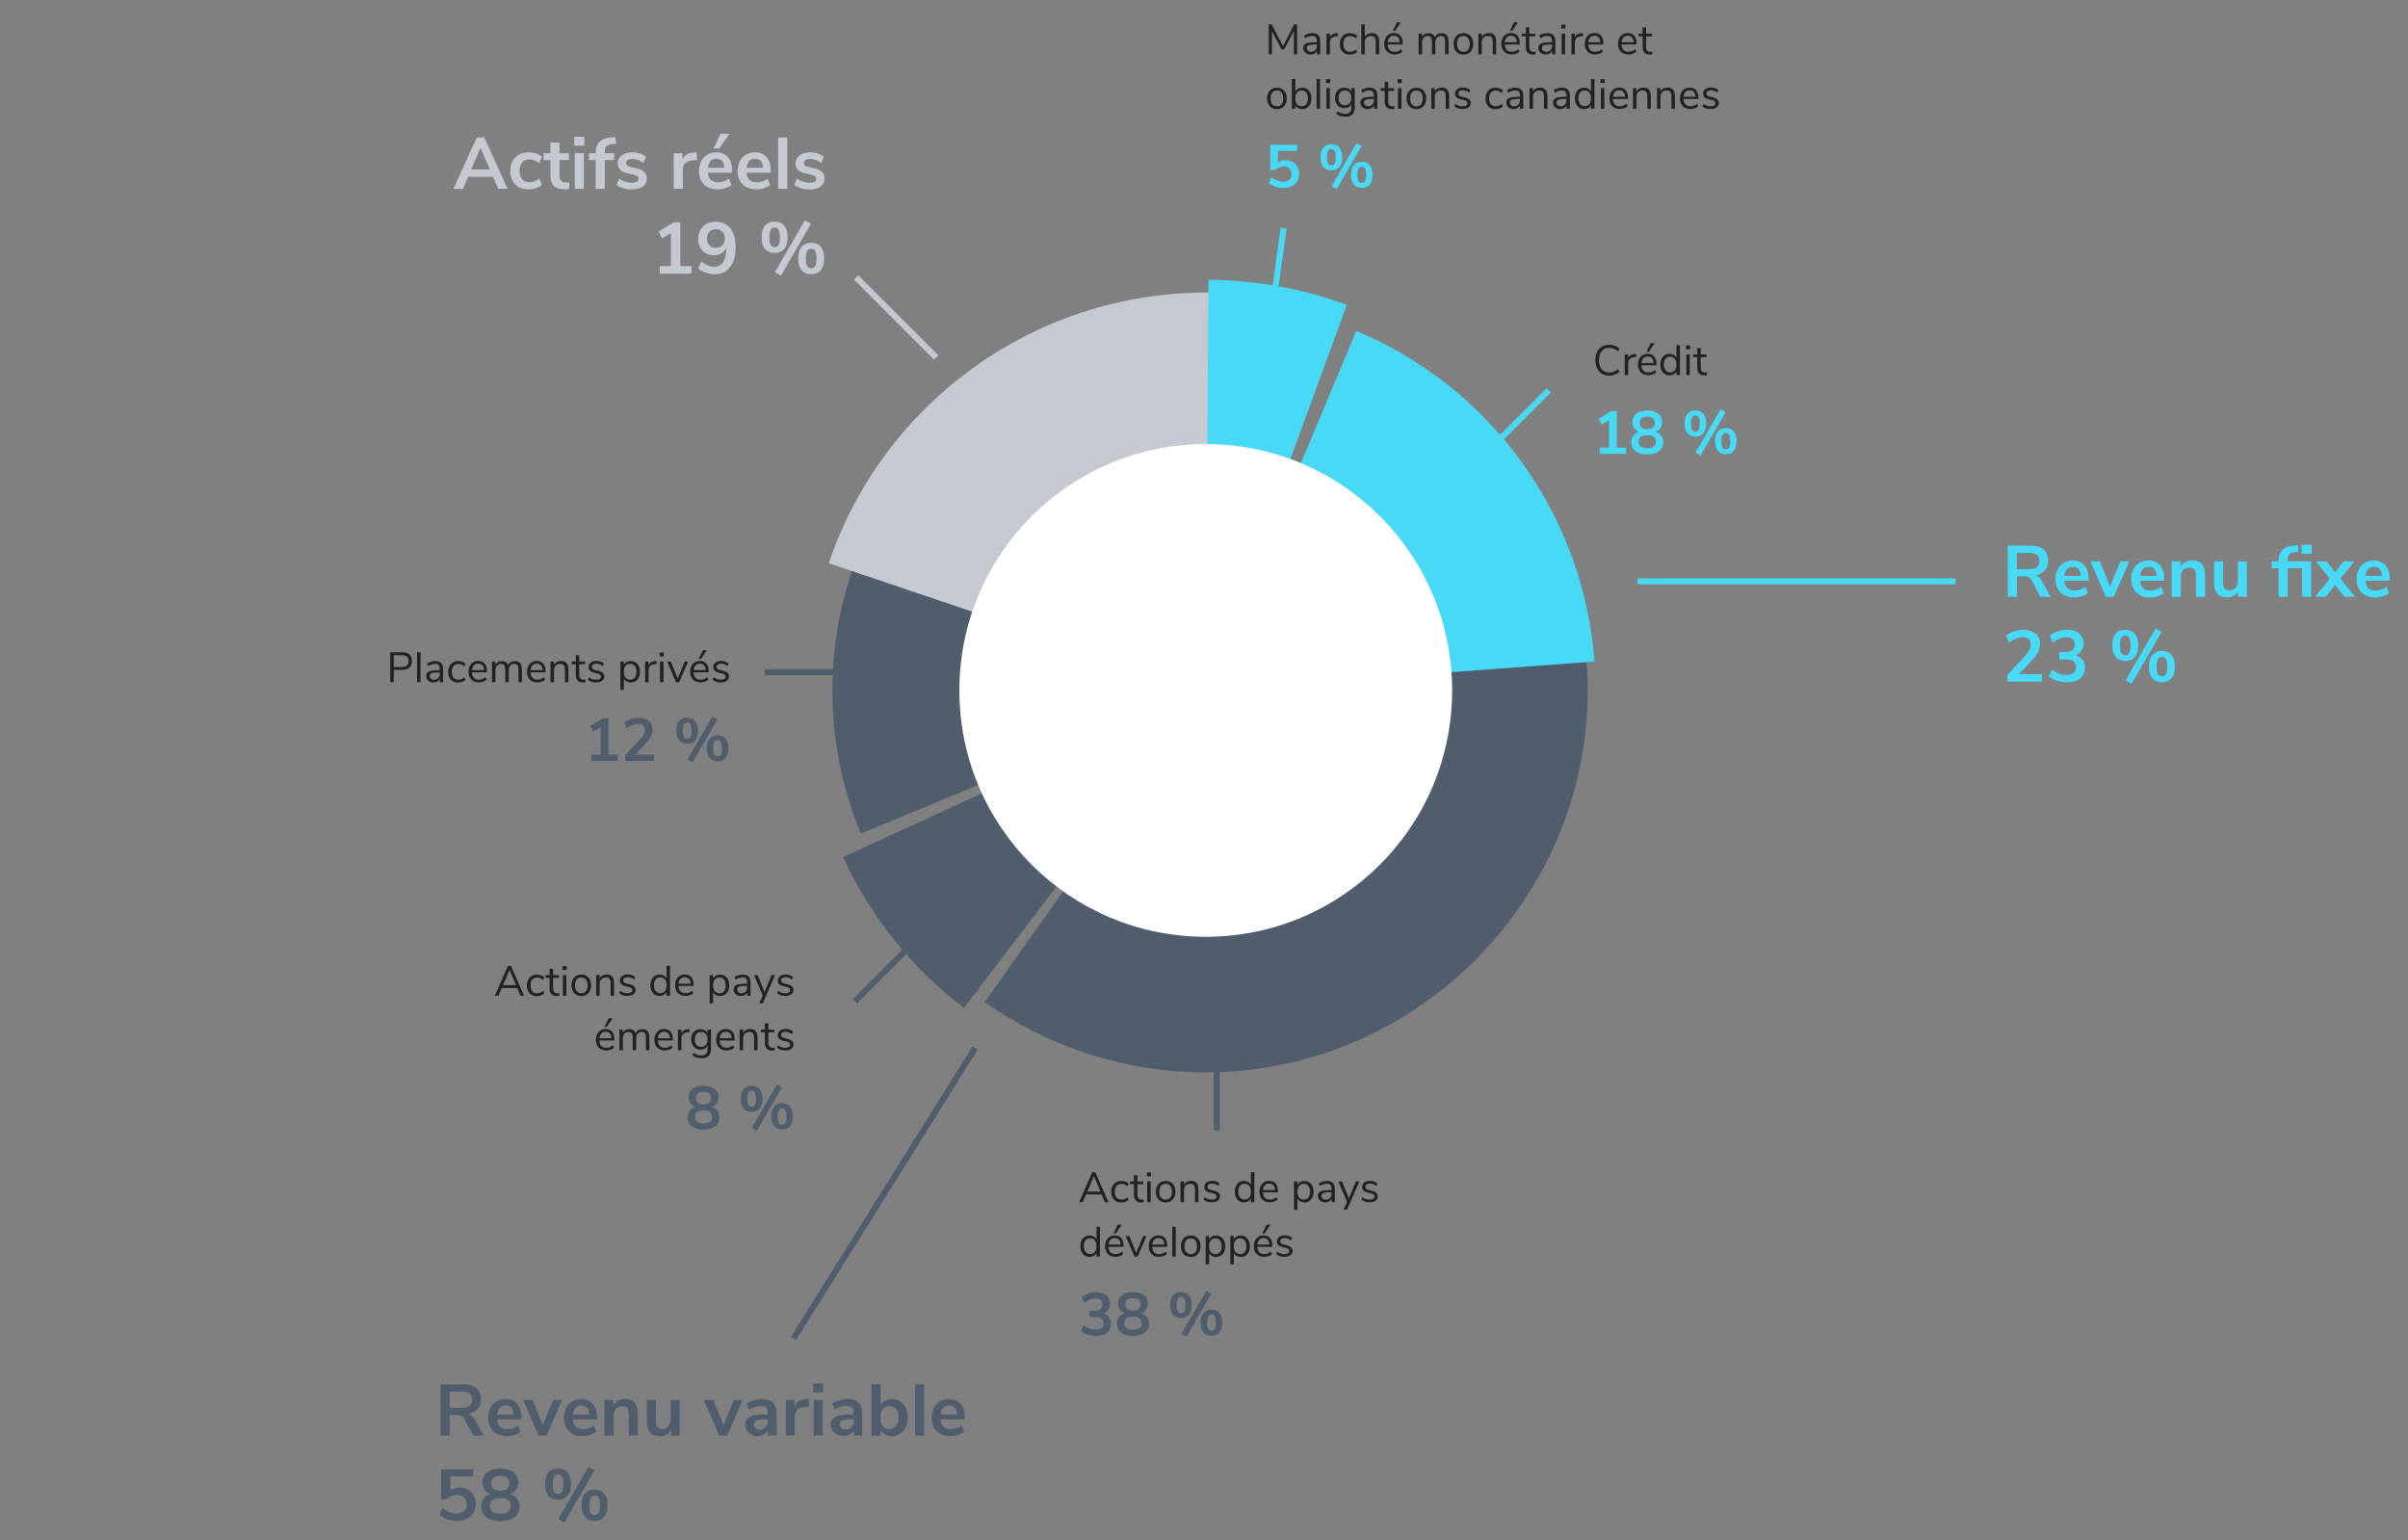 <?xml version="1.0" encoding="UTF-8"?><svg id="Layer_1" xmlns="http://www.w3.org/2000/svg" viewBox="0 0 397.38 254.19"><rect x="0" y="0" width="397.38" height="254.19" fill="#808080" stroke="none"/><defs><style>.cls-1{fill:#c5c9d2;}.cls-2{fill:#fff;}.cls-3{fill:#47d9f5;}.cls-4{stroke:#47d9f5;}.cls-4,.cls-5,.cls-6{fill:none;stroke-miterlimit:10;}.cls-5{stroke:#c5c9d2;}.cls-7{fill:#505d6d;}.cls-8{fill:#212222;}.cls-6{stroke:#505d6d;}</style></defs><path class="cls-7" d="m198.98,113.95l-56.91,23.62c-3.11-7.49-4.71-15.51-4.71-23.62,0-6.72,1.1-13.4,3.26-19.77l58.36,19.77Z"/><path class="cls-8" d="m214.05,4.02v4.93h-.53v-3.82s-1.6,3.04-1.6,3.04h-.41l-1.61-3.01v3.79s-.52,0-.52,0v-4.93h.48l1.87,3.58,1.85-3.58h.47Z"/><path class="cls-8" d="m217.55,5.79c.21.22.32.56.32,1.01v2.15h-.55v-.58c-.09.2-.22.36-.41.47-.18.11-.39.16-.63.16-.22,0-.42-.04-.61-.13-.18-.09-.33-.21-.44-.37-.11-.16-.16-.33-.16-.53,0-.26.07-.46.2-.6.13-.14.35-.25.64-.31.3-.06.71-.09,1.25-.09h.15v-.23c0-.29-.06-.49-.18-.62-.12-.13-.31-.19-.57-.19-.39,0-.78.12-1.17.36l-.19-.41c.18-.13.39-.23.64-.3.25-.08.49-.12.72-.12.43,0,.76.11.97.33Zm-.5,2.48c.18-.19.27-.43.27-.73v-.2h-.13c-.41,0-.72.02-.94.05s-.37.09-.46.17c-.09.08-.14.2-.14.36,0,.18.07.33.2.45.13.12.3.18.5.18.28,0,.51-.09.69-.28Z"/><path class="cls-8" d="m220.83,5.95l-.37.04c-.35.03-.6.14-.76.33s-.23.42-.23.69v1.95h-.57v-3.41h.55v.59c.19-.4.57-.62,1.13-.66h.2s.05.48.05.48Z"/><path class="cls-8" d="m221.87,8.79c-.25-.14-.44-.35-.57-.61s-.2-.57-.2-.93.07-.67.21-.93.33-.48.58-.63.54-.22.88-.22c.23,0,.45.04.67.12.22.08.4.19.53.33l-.19.42c-.32-.26-.65-.39-.98-.39-.35,0-.62.11-.82.34s-.29.55-.29.97.1.73.29.95c.2.22.47.34.82.34.33,0,.66-.13.98-.39l.19.42c-.15.13-.33.24-.55.32-.22.08-.45.12-.68.12-.34,0-.63-.07-.88-.22Z"/><path class="cls-8" d="m227.6,6.81v2.14h-.57v-2.11c0-.32-.06-.55-.19-.69-.12-.14-.32-.22-.59-.22-.31,0-.56.1-.75.29-.19.19-.28.45-.28.78v1.95h-.57v-4.93h.57v2.07c.11-.21.27-.36.47-.47s.43-.16.68-.16c.82,0,1.22.45,1.22,1.35Z"/><path class="cls-8" d="m231.49,7.34h-2.49c.02.4.13.7.32.9s.47.3.83.3c.4,0,.76-.13,1.09-.41l.19.41c-.15.14-.34.25-.57.33-.23.08-.47.12-.71.12-.53,0-.95-.16-1.26-.47s-.46-.74-.46-1.29c0-.35.07-.66.2-.93.13-.27.33-.48.57-.63s.52-.22.84-.22c.45,0,.81.15,1.06.44.26.3.38.7.38,1.22v.21Zm-2.16-1.16c-.18.19-.29.45-.32.79h1.98c0-.34-.1-.61-.26-.79s-.39-.28-.69-.28-.54.09-.72.28Zm.51-1.08l.69-1.41h.65l-.95,1.41h-.39Z"/><path class="cls-8" d="m239.05,6.81v2.14h-.57v-2.11c0-.31-.05-.54-.16-.69-.11-.14-.29-.22-.53-.22-.29,0-.51.1-.67.29-.16.19-.25.45-.25.78v1.95h-.57v-2.11c0-.32-.06-.55-.17-.69-.11-.14-.29-.21-.53-.21-.28,0-.51.1-.67.29-.16.19-.25.45-.25.78v1.95h-.57v-3.41h.56v.54c.1-.2.25-.35.43-.46.18-.11.39-.16.63-.16.53,0,.88.22,1.04.67.1-.21.25-.37.45-.49.2-.12.43-.18.69-.18.76,0,1.13.45,1.13,1.35Z"/><path class="cls-8" d="m240.65,8.79c-.25-.14-.43-.35-.57-.62-.13-.27-.2-.58-.2-.93s.07-.67.2-.93.32-.47.57-.62c.25-.14.53-.22.85-.22s.61.07.85.22c.25.15.44.35.57.62s.2.58.2.93-.07.67-.2.93c-.13.27-.32.47-.57.62s-.53.22-.85.22-.61-.07-.85-.22Zm1.62-.58c.18-.22.27-.54.27-.97s-.09-.74-.27-.96-.44-.34-.77-.34-.59.11-.77.34-.27.55-.27.96.09.74.27.97c.18.22.44.34.77.34s.59-.11.77-.33Z"/><path class="cls-8" d="m246.91,6.81v2.14h-.57v-2.11c0-.32-.06-.55-.19-.69-.12-.14-.32-.22-.59-.22-.31,0-.56.1-.75.29-.19.19-.28.45-.28.78v1.95h-.57v-3.41h.56v.56c.11-.21.27-.37.47-.48.2-.11.43-.17.69-.17.82,0,1.22.45,1.22,1.35Z"/><path class="cls-8" d="m250.81,7.34h-2.49c.02.4.13.7.32.9s.47.3.83.3c.4,0,.76-.13,1.09-.41l.19.41c-.15.14-.34.25-.57.33-.23.08-.47.12-.71.12-.53,0-.95-.16-1.26-.47s-.46-.74-.46-1.29c0-.35.07-.66.2-.93.13-.27.33-.48.57-.63s.52-.22.84-.22c.45,0,.81.15,1.06.44.26.3.38.7.38,1.22v.21Zm-2.16-1.16c-.18.19-.29.45-.32.79h1.98c0-.34-.1-.61-.26-.79s-.39-.28-.69-.28-.54.09-.72.28Zm.51-1.08l.69-1.41h.65l-.95,1.41h-.39Z"/><path class="cls-8" d="m253.42,8.53l-.03.45c-.11.02-.22.03-.35.03-.41,0-.72-.11-.93-.32-.21-.21-.31-.51-.31-.9v-1.79h-.67v-.45h.67v-1.04h.57v1.04h.97v.45h-.97v1.75c0,.54.25.8.74.8.1,0,.21,0,.31-.02Z"/><path class="cls-8" d="m256.35,5.79c.21.22.32.56.32,1.01v2.15h-.55v-.58c-.09.2-.22.36-.41.47-.18.11-.39.16-.63.16-.22,0-.42-.04-.61-.13-.18-.09-.33-.21-.44-.37-.11-.16-.16-.33-.16-.53,0-.26.07-.46.2-.6.13-.14.35-.25.64-.31.3-.06.71-.09,1.25-.09h.15v-.23c0-.29-.06-.49-.18-.62-.12-.13-.31-.19-.57-.19-.39,0-.78.12-1.17.36l-.19-.41c.18-.13.39-.23.64-.3.25-.08.49-.12.72-.12.43,0,.76.11.97.33Zm-.5,2.48c.18-.19.27-.43.27-.73v-.2h-.13c-.41,0-.72.02-.94.05s-.37.09-.46.17c-.09.08-.14.2-.14.36,0,.18.07.33.2.45.13.12.3.18.5.18.28,0,.51-.09.69-.28Z"/><path class="cls-8" d="m258.34,4.07v.64h-.69v-.64h.69Zm-.63,1.48h.57v3.41h-.57v-3.41Z"/><path class="cls-8" d="m261.26,5.95l-.37.04c-.35.03-.6.14-.76.33s-.23.42-.23.69v1.95h-.57v-3.41h.55v.59c.19-.4.57-.62,1.13-.66h.2s.05.48.05.48Z"/><path class="cls-8" d="m264.59,7.34h-2.49c.02.4.13.7.32.9s.47.3.83.3c.4,0,.76-.13,1.09-.41l.19.41c-.15.14-.34.25-.57.33-.23.08-.47.12-.71.12-.53,0-.95-.16-1.26-.47s-.46-.74-.46-1.29c0-.35.07-.66.2-.93.13-.27.33-.48.57-.63s.52-.22.84-.22c.45,0,.81.15,1.06.44.26.3.38.7.38,1.22v.21Zm-2.16-1.16c-.18.19-.29.45-.32.79h1.98c0-.34-.1-.61-.26-.79s-.39-.28-.69-.28-.54.09-.72.28Z"/><path class="cls-8" d="m270.08,7.34h-2.49c.02.4.13.7.32.9s.47.3.83.3c.4,0,.76-.13,1.09-.41l.19.41c-.15.14-.34.25-.57.33-.23.08-.47.12-.71.12-.53,0-.95-.16-1.26-.47s-.46-.74-.46-1.29c0-.35.07-.66.2-.93.13-.27.33-.48.57-.63s.52-.22.84-.22c.45,0,.81.15,1.06.44.26.3.38.7.38,1.22v.21Zm-2.16-1.16c-.18.19-.29.45-.32.79h1.98c0-.34-.1-.61-.26-.79s-.39-.28-.69-.28-.54.09-.72.28Z"/><path class="cls-8" d="m272.7,8.53l-.03.45c-.11.02-.22.03-.35.03-.41,0-.72-.11-.93-.32-.21-.21-.31-.51-.31-.9v-1.79h-.67v-.45h.67v-1.04h.57v1.04h.97v.45h-.97v1.75c0,.54.25.8.74.8.1,0,.21,0,.31-.02Z"/><path class="cls-8" d="m209.87,17.79c-.25-.14-.43-.35-.57-.62-.13-.27-.2-.58-.2-.93s.07-.67.2-.93.32-.47.57-.62c.25-.14.53-.22.85-.22s.61.07.85.22c.25.15.44.35.57.62s.2.58.2.93-.07.67-.2.93c-.13.27-.32.47-.57.62s-.53.22-.85.22-.61-.07-.85-.22Zm1.62-.58c.18-.22.27-.54.27-.97s-.09-.74-.27-.96-.44-.34-.77-.34-.59.11-.77.34-.27.55-.27.96.09.74.27.97c.18.22.44.34.77.34s.59-.11.77-.33Z"/><path class="cls-8" d="m215.7,14.68c.23.15.41.35.53.62.13.27.19.57.19.92s-.06.67-.19.93c-.13.27-.3.48-.53.63s-.49.22-.79.22c-.27,0-.5-.06-.7-.17-.2-.12-.35-.28-.45-.5v.62h-.57v-4.93h.57v2.11c.1-.21.25-.38.45-.5.2-.12.43-.17.7-.17.3,0,.56.07.79.22Zm-.13,2.51c.18-.23.27-.55.27-.97s-.09-.72-.27-.94c-.18-.22-.44-.34-.77-.34s-.59.11-.77.34c-.18.22-.27.54-.27.96s.09.74.27.96c.18.23.44.34.77.34s.59-.12.77-.35Z"/><path class="cls-8" d="m217.27,13.02h.57v4.93h-.57v-4.93Z"/><path class="cls-8" d="m219.52,13.07v.64h-.69v-.64h.69Zm-.63,1.48h.57v3.41h-.57v-3.41Z"/><path class="cls-8" d="m223.57,14.54v3.18c0,.51-.13.89-.39,1.15-.26.26-.65.39-1.16.39-.6,0-1.1-.15-1.51-.46l.19-.42c.23.15.44.26.64.32.2.07.42.1.67.1.33,0,.57-.09.74-.26.17-.18.25-.43.25-.77v-.6c-.1.22-.25.39-.45.5-.2.12-.44.17-.72.17-.3,0-.56-.07-.79-.21-.23-.14-.41-.34-.54-.59-.13-.26-.19-.55-.19-.89s.06-.63.19-.89c.13-.26.31-.45.54-.59.23-.14.5-.21.79-.21.27,0,.51.06.71.17.2.12.35.28.46.5v-.59h.57Zm-.85,2.51c.19-.22.28-.52.28-.9s-.09-.68-.28-.89-.44-.33-.77-.33-.59.11-.78.33c-.19.22-.28.51-.28.89s.09.68.28.9c.19.22.45.33.78.33s.58-.11.77-.33Z"/><path class="cls-8" d="m226.97,14.79c.21.22.32.56.32,1.01v2.15h-.55v-.58c-.09.2-.22.36-.41.47-.18.11-.39.16-.63.16-.22,0-.42-.04-.61-.13-.18-.09-.33-.21-.44-.37-.11-.16-.16-.33-.16-.53,0-.26.07-.46.2-.6.13-.14.35-.25.64-.31.3-.06.71-.09,1.25-.09h.15v-.23c0-.29-.06-.49-.18-.62-.12-.13-.31-.19-.57-.19-.39,0-.78.12-1.17.36l-.19-.41c.18-.13.39-.23.64-.3.25-.08.49-.12.72-.12.43,0,.76.11.97.33Zm-.5,2.48c.18-.19.27-.43.27-.73v-.2h-.13c-.41,0-.72.02-.94.05s-.37.09-.46.17c-.09.08-.14.2-.14.36,0,.18.07.33.2.45.13.12.3.18.5.18.28,0,.51-.09.69-.28Z"/><path class="cls-8" d="m230.13,17.53l-.03.45c-.11.02-.22.03-.35.03-.41,0-.72-.11-.93-.32-.21-.21-.31-.51-.31-.9v-1.79h-.67v-.45h.67v-1.04h.57v1.04h.97v.45h-.97v1.75c0,.54.25.8.74.8.1,0,.21,0,.31-.02Z"/><path class="cls-8" d="m231.33,13.07v.64h-.69v-.64h.69Zm-.63,1.48h.57v3.41h-.57v-3.41Z"/><path class="cls-8" d="m232.89,17.79c-.25-.14-.43-.35-.57-.62-.13-.27-.2-.58-.2-.93s.07-.67.2-.93.32-.47.57-.62c.25-.14.53-.22.85-.22s.61.07.85.22c.25.15.44.35.57.62s.2.58.2.93-.07.67-.2.93c-.13.27-.32.47-.57.62s-.53.22-.85.22-.61-.07-.85-.22Zm1.62-.58c.18-.22.27-.54.27-.97s-.09-.74-.27-.96-.44-.34-.77-.34-.59.11-.77.34-.27.55-.27.96.09.74.27.97c.18.22.44.34.77.34s.59-.11.77-.33Z"/><path class="cls-8" d="m239.15,15.81v2.14h-.57v-2.11c0-.32-.06-.55-.19-.69-.12-.14-.32-.22-.59-.22-.31,0-.56.1-.75.29-.19.19-.28.45-.28.78v1.95h-.57v-3.41h.56v.56c.11-.21.27-.37.47-.48.2-.11.43-.17.69-.17.82,0,1.22.45,1.22,1.35Z"/><path class="cls-8" d="m239.98,17.56l.19-.42c.18.14.37.25.56.31.19.06.4.09.64.09.25,0,.44-.04.58-.13.13-.09.2-.21.2-.38,0-.13-.04-.24-.13-.32-.09-.08-.24-.14-.44-.19l-.57-.13c-.29-.07-.51-.18-.67-.34-.15-.16-.23-.35-.23-.59,0-.3.12-.55.36-.74s.56-.28.95-.28c.24,0,.46.04.68.12.21.08.39.19.54.33l-.19.41c-.31-.27-.66-.4-1.03-.4-.24,0-.42.05-.56.14s-.2.22-.2.38c0,.13.04.24.12.33s.21.14.4.19l.58.14c.32.08.55.19.71.34s.23.35.23.59c0,.3-.12.54-.36.71-.24.18-.57.27-.98.27-.57,0-1.03-.15-1.36-.44Z"/><path class="cls-8" d="m245.92,17.79c-.25-.14-.44-.35-.57-.61s-.2-.57-.2-.93.07-.67.21-.93.33-.48.58-.63.54-.22.88-.22c.23,0,.45.04.67.12.22.08.4.19.53.33l-.19.42c-.32-.26-.65-.39-.98-.39-.35,0-.62.11-.82.34s-.29.55-.29.97.1.73.29.95c.2.22.47.34.82.34.33,0,.66-.13.98-.39l.19.42c-.15.13-.33.24-.55.32-.22.08-.45.12-.68.12-.34,0-.63-.07-.88-.22Z"/><path class="cls-8" d="m251.06,14.79c.21.22.32.56.32,1.01v2.15h-.55v-.58c-.09.2-.22.36-.41.47-.18.11-.39.16-.63.16-.22,0-.42-.04-.61-.13-.18-.09-.33-.21-.44-.37-.11-.16-.16-.33-.16-.53,0-.26.07-.46.2-.6.13-.14.35-.25.64-.31.3-.06.71-.09,1.25-.09h.15v-.23c0-.29-.06-.49-.18-.62-.12-.13-.31-.19-.57-.19-.39,0-.78.12-1.17.36l-.19-.41c.18-.13.39-.23.64-.3.25-.08.49-.12.72-.12.43,0,.76.11.97.33Zm-.5,2.48c.18-.19.27-.43.27-.73v-.2h-.13c-.41,0-.72.02-.94.05s-.37.09-.46.17c-.09.08-.14.2-.14.36,0,.18.07.33.2.45.13.12.3.18.5.18.28,0,.51-.09.69-.28Z"/><path class="cls-8" d="m255.36,15.81v2.14h-.57v-2.11c0-.32-.06-.55-.19-.69-.12-.14-.32-.22-.59-.22-.31,0-.56.1-.75.29-.19.19-.28.45-.28.78v1.95h-.57v-3.41h.56v.56c.11-.21.27-.37.47-.48.2-.11.43-.17.69-.17.82,0,1.22.45,1.22,1.35Z"/><path class="cls-8" d="m258.75,14.79c.21.22.32.56.32,1.01v2.15h-.55v-.58c-.09.2-.22.36-.41.47-.18.11-.39.16-.63.16-.22,0-.42-.04-.61-.13-.18-.09-.33-.21-.44-.37-.11-.16-.16-.33-.16-.53,0-.26.07-.46.2-.6.13-.14.35-.25.64-.31.3-.06.71-.09,1.25-.09h.15v-.23c0-.29-.06-.49-.18-.62-.12-.13-.31-.19-.57-.19-.39,0-.78.12-1.17.36l-.19-.41c.18-.13.39-.23.64-.3.25-.08.49-.12.72-.12.43,0,.76.11.97.33Zm-.5,2.48c.18-.19.27-.43.27-.73v-.2h-.13c-.41,0-.72.02-.94.05s-.37.09-.46.17c-.09.08-.14.2-.14.36,0,.18.07.33.2.45.13.12.3.18.5.18.28,0,.51-.09.69-.28Z"/><path class="cls-8" d="m263.13,13.02v4.93h-.57v-.62c-.1.21-.25.38-.45.5s-.43.17-.7.17c-.3,0-.56-.07-.79-.22s-.41-.36-.53-.63c-.13-.27-.19-.58-.19-.93s.06-.66.19-.92c.13-.27.3-.47.53-.62.23-.14.49-.22.79-.22.27,0,.5.06.7.17.2.12.35.28.45.5v-2.11h.57Zm-.84,4.17c.18-.23.27-.55.27-.96s-.09-.74-.27-.96c-.18-.22-.44-.34-.77-.34s-.59.11-.77.34c-.18.22-.28.54-.28.94s.09.74.28.97c.18.23.44.35.77.35s.59-.11.77-.34Z"/><path class="cls-8" d="m264.81,13.07v.64h-.69v-.64h.69Zm-.63,1.48h.57v3.41h-.57v-3.41Z"/><path class="cls-8" d="m268.66,16.34h-2.49c.02.4.13.7.32.9s.47.3.83.3c.4,0,.76-.13,1.09-.41l.19.41c-.15.14-.34.25-.57.33-.23.08-.47.12-.71.12-.53,0-.95-.16-1.26-.47s-.46-.74-.46-1.29c0-.35.07-.66.2-.93.13-.27.33-.48.57-.63s.52-.22.84-.22c.45,0,.81.15,1.06.44.26.3.38.7.38,1.22v.21Zm-2.16-1.16c-.18.19-.29.45-.32.79h1.98c0-.34-.1-.61-.26-.79s-.39-.28-.69-.28-.54.09-.72.28Z"/><path class="cls-8" d="m272.43,15.81v2.14h-.57v-2.11c0-.32-.06-.55-.19-.69-.12-.14-.32-.22-.59-.22-.31,0-.56.1-.75.29-.19.19-.28.45-.28.78v1.95h-.57v-3.41h.56v.56c.11-.21.27-.37.47-.48.2-.11.43-.17.69-.17.82,0,1.22.45,1.22,1.35Z"/><path class="cls-8" d="m276.4,15.81v2.14h-.57v-2.11c0-.32-.06-.55-.19-.69-.12-.14-.32-.22-.59-.22-.31,0-.56.1-.75.29-.19.19-.28.45-.28.78v1.95h-.57v-3.41h.56v.56c.11-.21.27-.37.47-.48.2-.11.43-.17.69-.17.82,0,1.22.45,1.22,1.35Z"/><path class="cls-8" d="m280.3,16.34h-2.49c.02.4.13.7.32.9s.47.3.83.3c.4,0,.76-.13,1.09-.41l.19.41c-.15.14-.34.25-.57.33-.23.08-.47.12-.71.12-.53,0-.95-.16-1.26-.47s-.46-.74-.46-1.29c0-.35.07-.66.2-.93.13-.27.33-.48.57-.63s.52-.22.84-.22c.45,0,.81.15,1.06.44.26.3.38.7.38,1.22v.21Zm-2.16-1.16c-.18.19-.29.45-.32.79h1.98c0-.34-.1-.61-.26-.79s-.39-.28-.69-.28-.54.09-.72.28Z"/><path class="cls-8" d="m280.92,17.56l.19-.42c.18.14.37.25.56.31.19.06.4.09.64.09.25,0,.44-.04.58-.13.13-.09.2-.21.2-.38,0-.13-.04-.24-.13-.32-.09-.08-.24-.14-.44-.19l-.57-.13c-.29-.07-.51-.18-.67-.34-.15-.16-.23-.35-.23-.59,0-.3.12-.55.36-.74s.56-.28.95-.28c.24,0,.46.04.68.12.21.08.39.19.54.33l-.19.41c-.31-.27-.66-.4-1.03-.4-.24,0-.42.05-.56.14s-.2.22-.2.38c0,.13.04.24.12.33s.21.14.4.19l.58.14c.32.08.55.19.71.34s.23.35.23.59c0,.3-.12.54-.36.71-.24.18-.57.27-.98.27-.57,0-1.03-.15-1.36-.44Z"/><path class="cls-3" d="m213.33,26.73c.34.19.6.46.78.79.18.34.27.73.27,1.17,0,.47-.11.88-.32,1.23-.21.35-.52.63-.91.82s-.85.29-1.38.29c-.44,0-.88-.08-1.3-.22-.43-.15-.79-.35-1.07-.6l.43-.94c.64.49,1.29.73,1.96.73.44,0,.78-.11,1.01-.33.23-.22.35-.53.35-.94s-.12-.71-.35-.94c-.24-.23-.56-.34-.97-.34-.27,0-.53.05-.77.16s-.46.25-.66.44h-.77v-4.15h4.42v1h-3.16v1.9c.34-.24.76-.36,1.26-.36.44,0,.83.09,1.17.29Z"/><path class="cls-3" d="m218.39,27.56c-.31-.37-.47-.9-.47-1.61s.16-1.23.47-1.6c.31-.37.75-.55,1.31-.55s1,.18,1.32.55c.32.37.47.9.47,1.6s-.16,1.24-.47,1.61c-.32.37-.76.55-1.32.55s-1-.18-1.31-.55Zm1.86-.58c.12-.21.18-.55.18-1.04s-.06-.81-.18-1.02c-.12-.21-.3-.32-.55-.32s-.43.1-.54.31c-.12.21-.17.55-.17,1.03s.06.83.17,1.04c.12.21.3.31.54.31s.44-.1.55-.31Zm-.51,3.76l4.13-7.13.83.48-4.13,7.13-.83-.48Zm3.68-.28c-.31-.37-.47-.91-.47-1.62s.16-1.23.47-1.6c.32-.36.75-.54,1.31-.54s1,.18,1.31.55c.31.37.47.9.47,1.6s-.16,1.24-.47,1.61c-.31.37-.75.55-1.31.55s-1-.18-1.31-.55Zm1.86-.57c.12-.21.18-.56.18-1.04s-.06-.81-.18-1.02c-.12-.21-.3-.32-.55-.32s-.43.11-.55.32c-.12.21-.18.55-.18,1.02s.06.83.18,1.04c.12.21.3.31.55.31s.43-.1.55-.31Z"/><path class="cls-8" d="m181.8,197.13h-2.58l-.55,1.27h-.59l2.17-4.93h.5l2.17,4.93h-.58l-.55-1.27Zm-.2-.48l-1.08-2.53-1.08,2.53h2.17Z"/><path class="cls-8" d="m184.15,198.23c-.25-.14-.44-.35-.57-.61s-.2-.57-.2-.93.07-.67.21-.93.33-.48.58-.63.54-.22.88-.22c.23,0,.45.04.67.12.22.08.4.19.53.33l-.19.42c-.32-.26-.65-.39-.98-.39-.35,0-.62.11-.82.34s-.29.55-.29.97.1.73.29.95c.2.22.47.34.82.34.33,0,.66-.13.98-.39l.19.42c-.15.13-.33.24-.55.32-.22.08-.45.12-.68.12-.34,0-.63-.07-.88-.22Z"/><path class="cls-8" d="m188.75,197.97l-.03.45c-.11.02-.22.03-.35.03-.41,0-.72-.11-.93-.32-.21-.21-.31-.51-.31-.9v-1.79h-.67v-.45h.67v-1.04h.57v1.04h.97v.45h-.97v1.75c0,.54.25.8.74.8.1,0,.21,0,.31-.02Z"/><path class="cls-8" d="m189.95,193.51v.64h-.69v-.64h.69Zm-.63,1.48h.57v3.41h-.57v-3.41Z"/><path class="cls-8" d="m191.51,198.23c-.25-.14-.43-.35-.57-.62-.13-.27-.2-.58-.2-.93s.07-.67.2-.93.32-.47.57-.62c.25-.14.53-.22.85-.22s.61.07.85.22c.25.15.44.35.57.62s.2.58.2.93-.07.67-.2.93c-.13.27-.32.47-.57.62s-.53.22-.85.22-.61-.07-.85-.22Zm1.62-.58c.18-.22.27-.54.27-.97s-.09-.74-.27-.96-.44-.34-.77-.34-.59.11-.77.34-.27.55-.27.96.09.74.27.97c.18.22.44.34.77.34s.59-.11.77-.33Z"/><path class="cls-8" d="m197.77,196.25v2.14h-.57v-2.11c0-.32-.06-.55-.19-.69-.12-.14-.32-.22-.59-.22-.31,0-.56.1-.75.29-.19.19-.28.45-.28.78v1.95h-.57v-3.41h.56v.56c.11-.21.27-.37.47-.48.2-.11.43-.17.69-.17.82,0,1.22.45,1.22,1.35Z"/><path class="cls-8" d="m198.6,198l.19-.42c.18.14.37.25.56.31.19.06.4.09.64.09.25,0,.44-.04.58-.13.13-.09.2-.21.2-.38,0-.13-.04-.24-.13-.32-.09-.08-.24-.14-.44-.19l-.57-.13c-.29-.07-.51-.18-.67-.34-.15-.16-.23-.35-.23-.59,0-.3.12-.55.36-.74s.56-.28.95-.28c.24,0,.46.04.68.12.21.08.39.19.54.33l-.19.41c-.31-.27-.66-.4-1.03-.4-.24,0-.42.05-.56.14s-.2.22-.2.38c0,.13.04.24.12.33s.21.14.4.19l.58.14c.32.08.55.19.71.34s.23.35.23.59c0,.3-.12.54-.36.71-.24.18-.57.27-.98.27-.57,0-1.03-.15-1.36-.44Z"/><path class="cls-8" d="m207,193.46v4.93h-.57v-.62c-.1.21-.25.38-.45.5s-.43.17-.7.17c-.3,0-.56-.07-.79-.22s-.41-.36-.53-.63c-.13-.27-.19-.58-.19-.93s.06-.66.19-.92c.13-.27.3-.47.53-.62.23-.14.49-.22.79-.22.27,0,.5.06.7.17.2.12.35.28.45.5v-2.11h.57Zm-.84,4.17c.18-.23.27-.55.27-.96s-.09-.74-.27-.96c-.18-.22-.44-.34-.77-.34s-.59.11-.77.34c-.18.22-.28.54-.28.94s.09.74.28.97c.18.23.44.35.77.35s.59-.11.77-.34Z"/><path class="cls-8" d="m210.9,196.78h-2.49c.02.4.13.7.32.9s.47.3.83.3c.4,0,.76-.13,1.09-.41l.19.41c-.15.14-.34.25-.57.33-.23.08-.47.12-.71.12-.53,0-.95-.16-1.26-.47s-.46-.74-.46-1.29c0-.35.07-.66.2-.93.13-.27.33-.48.57-.63s.52-.22.84-.22c.45,0,.81.15,1.06.44.26.3.38.7.38,1.22v.21Zm-2.16-1.16c-.18.19-.29.45-.32.79h1.98c0-.34-.1-.61-.26-.79s-.39-.28-.69-.28-.54.09-.72.28Z"/><path class="cls-8" d="m216.05,195.13c.23.15.41.36.53.63.13.27.19.58.19.93s-.06.66-.19.93c-.13.26-.3.47-.53.61s-.49.22-.79.22c-.27,0-.5-.06-.7-.17-.2-.12-.35-.28-.45-.5v1.88h-.57v-4.67h.57v.59c.1-.21.25-.38.45-.5.2-.12.43-.17.7-.17.3,0,.56.08.79.22Zm-.13,2.51c.18-.22.27-.54.27-.95s-.09-.73-.27-.96c-.18-.23-.44-.35-.77-.35s-.59.11-.77.34c-.18.22-.27.54-.27.96s.09.74.27.96c.18.23.44.34.77.34s.59-.11.77-.34Z"/><path class="cls-8" d="m219.97,195.23c.21.22.32.56.32,1.01v2.15h-.55v-.58c-.09.2-.22.36-.41.47-.18.11-.39.16-.63.16-.22,0-.42-.04-.61-.13-.18-.09-.33-.21-.44-.37-.11-.16-.16-.33-.16-.53,0-.26.07-.46.2-.6.13-.14.35-.25.64-.31.3-.06.71-.09,1.25-.09h.15v-.23c0-.29-.06-.49-.18-.62-.12-.13-.31-.19-.57-.19-.39,0-.78.12-1.17.36l-.19-.41c.18-.13.39-.23.64-.3.25-.08.49-.12.72-.12.43,0,.76.11.97.33Zm-.5,2.48c.18-.19.27-.43.27-.73v-.2h-.13c-.41,0-.72.02-.94.05s-.37.09-.46.17c-.09.08-.14.2-.14.36,0,.18.07.33.2.45.13.12.3.18.5.18.28,0,.51-.09.69-.28Z"/><path class="cls-8" d="m224.33,194.99l-2.02,4.66h-.58l.57-1.3-1.44-3.36h.6l1.14,2.79,1.15-2.79h.57Z"/><path class="cls-8" d="m224.65,198l.19-.42c.18.14.37.25.56.31.19.06.4.09.64.09.25,0,.44-.04.58-.13.13-.09.2-.21.2-.38,0-.13-.04-.24-.13-.32-.09-.08-.24-.14-.44-.19l-.57-.13c-.29-.07-.51-.18-.67-.34-.15-.16-.23-.35-.23-.59,0-.3.12-.55.36-.74s.56-.28.95-.28c.24,0,.46.04.68.12.21.08.39.19.54.33l-.19.41c-.31-.27-.66-.4-1.03-.4-.24,0-.42.05-.56.14s-.2.22-.2.38c0,.13.04.24.12.33s.21.14.4.19l.58.14c.32.08.55.19.71.34s.23.35.23.59c0,.3-.12.54-.36.71-.24.18-.57.27-.98.27-.57,0-1.03-.15-1.36-.44Z"/><path class="cls-8" d="m181.52,202.46v4.93h-.57v-.62c-.1.21-.25.38-.45.5s-.43.17-.7.17c-.3,0-.56-.07-.79-.22s-.41-.36-.53-.63c-.13-.27-.19-.58-.19-.93s.06-.66.19-.92c.13-.27.3-.47.53-.62.23-.14.49-.22.79-.22.27,0,.5.06.7.17.2.12.35.28.45.5v-2.11h.57Zm-.84,4.17c.18-.23.27-.55.27-.96s-.09-.74-.27-.96c-.18-.22-.44-.34-.77-.34s-.59.11-.77.34c-.18.22-.28.54-.28.94s.09.74.28.97c.18.23.44.35.77.35s.59-.11.77-.34Z"/><path class="cls-8" d="m185.42,205.78h-2.49c.02.4.13.7.32.9s.47.3.83.3c.4,0,.76-.13,1.09-.41l.19.41c-.15.14-.34.25-.57.33-.23.08-.47.12-.71.12-.53,0-.95-.16-1.26-.47s-.46-.74-.46-1.29c0-.35.07-.66.2-.93.13-.27.33-.48.57-.63s.52-.22.84-.22c.45,0,.81.15,1.06.44.26.3.38.7.38,1.22v.21Zm-2.16-1.16c-.18.19-.29.45-.32.79h1.98c0-.34-.1-.61-.26-.79s-.39-.28-.69-.28-.54.09-.72.28Zm.51-1.08l.69-1.41h.65l-.95,1.41h-.39Z"/><path class="cls-8" d="m189.22,203.99l-1.47,3.4h-.53l-1.46-3.4h.6l1.14,2.79,1.15-2.79h.57Z"/><path class="cls-8" d="m192.63,205.78h-2.49c.02.4.13.7.32.9s.47.3.83.3c.4,0,.76-.13,1.09-.41l.19.41c-.15.14-.34.25-.57.33-.23.08-.47.12-.71.12-.53,0-.95-.16-1.26-.47s-.46-.74-.46-1.29c0-.35.07-.66.2-.93.13-.27.33-.48.57-.63s.52-.22.84-.22c.45,0,.81.15,1.06.44.26.3.38.7.38,1.22v.21Zm-2.16-1.16c-.18.19-.29.45-.32.79h1.98c0-.34-.1-.61-.26-.79s-.39-.28-.69-.28-.54.09-.72.28Z"/><path class="cls-8" d="m193.46,202.46h.57v4.93h-.57v-4.93Z"/><path class="cls-8" d="m195.65,207.23c-.25-.14-.43-.35-.57-.62-.13-.27-.2-.58-.2-.93s.07-.67.2-.93.32-.47.57-.62c.25-.14.53-.22.85-.22s.61.07.85.22c.25.15.44.35.57.62s.2.58.2.93-.07.67-.2.93c-.13.27-.32.47-.57.62s-.53.22-.85.22-.61-.07-.85-.22Zm1.62-.58c.18-.22.27-.54.27-.97s-.09-.74-.27-.96-.44-.34-.77-.34-.59.11-.77.34-.27.55-.27.96.09.74.27.97c.18.22.44.34.77.34s.59-.11.77-.33Z"/><path class="cls-8" d="m201.47,204.13c.23.15.41.36.53.63.13.27.19.58.19.93s-.06.66-.19.93c-.13.26-.3.47-.53.61s-.49.22-.79.22c-.27,0-.5-.06-.7-.17-.2-.12-.35-.28-.45-.5v1.88h-.57v-4.67h.57v.59c.1-.21.25-.38.45-.5.2-.12.43-.17.7-.17.3,0,.56.08.79.22Zm-.13,2.51c.18-.22.27-.54.27-.95s-.09-.73-.27-.96c-.18-.23-.44-.35-.77-.35s-.59.11-.77.34c-.18.22-.27.54-.27.96s.09.74.27.96c.18.23.44.34.77.34s.59-.11.77-.34Z"/><path class="cls-8" d="m205.55,204.13c.23.15.41.36.53.63.13.27.19.58.19.93s-.06.66-.19.93c-.13.26-.3.47-.53.61s-.49.22-.79.22c-.27,0-.5-.06-.7-.17-.2-.12-.35-.28-.45-.5v1.88h-.57v-4.67h.57v.59c.1-.21.25-.38.45-.5.2-.12.43-.17.7-.17.3,0,.56.08.79.22Zm-.13,2.51c.18-.22.27-.54.27-.95s-.09-.73-.27-.96c-.18-.23-.44-.35-.77-.35s-.59.11-.77.34c-.18.22-.27.54-.27.96s.09.74.27.96c.18.23.44.34.77.34s.59-.11.77-.34Z"/><path class="cls-8" d="m209.97,205.78h-2.49c.02.4.13.7.32.9s.47.3.83.3c.4,0,.76-.13,1.09-.41l.19.41c-.15.14-.34.25-.57.33-.23.08-.47.12-.71.12-.53,0-.95-.16-1.26-.47s-.46-.74-.46-1.29c0-.35.07-.66.2-.93.13-.27.33-.48.57-.63s.52-.22.84-.22c.45,0,.81.15,1.06.44.26.3.38.7.38,1.22v.21Zm-2.16-1.16c-.18.19-.29.45-.32.79h1.98c0-.34-.1-.61-.26-.79s-.39-.28-.69-.28-.54.09-.72.28Zm.51-1.08l.69-1.41h.65l-.95,1.41h-.39Z"/><path class="cls-8" d="m210.59,207l.19-.42c.18.14.37.25.56.31.19.06.4.09.64.09.25,0,.44-.04.58-.13.13-.09.2-.21.2-.38,0-.13-.04-.24-.13-.32-.09-.08-.24-.14-.44-.19l-.57-.13c-.29-.07-.51-.18-.67-.34-.15-.16-.23-.35-.23-.59,0-.3.12-.55.36-.74s.56-.28.95-.28c.24,0,.46.04.68.12.21.08.39.19.54.33l-.19.41c-.31-.27-.66-.4-1.03-.4-.24,0-.42.05-.56.14s-.2.22-.2.38c0,.13.04.24.12.33s.21.14.4.19l.58.14c.32.08.55.19.71.34s.23.35.23.59c0,.3-.12.54-.36.71-.24.18-.57.27-.98.27-.57,0-1.03-.15-1.36-.44Z"/><path class="cls-7" d="m183.01,217.38c.22.3.33.67.33,1.1,0,.61-.22,1.1-.67,1.46s-1.06.54-1.83.54c-.47,0-.93-.07-1.37-.22s-.8-.35-1.08-.6l.43-.94c.61.49,1.27.73,1.97.73.45,0,.78-.09,1-.26.22-.18.33-.45.33-.8s-.11-.62-.33-.79c-.22-.17-.57-.25-1.04-.25h-.93v-1.02h.76c.91,0,1.37-.34,1.37-1.03,0-.32-.1-.57-.3-.74-.2-.17-.47-.26-.83-.26-.31,0-.63.06-.96.19-.32.12-.64.3-.94.54l-.43-.94c.28-.25.64-.45,1.08-.6s.88-.22,1.33-.22c.69,0,1.25.17,1.66.5s.62.79.62,1.37c0,.39-.11.73-.3,1.02-.2.29-.47.5-.82.62.41.11.73.31.96.61Z"/><path class="cls-7" d="m189.27,217.39c.22.3.33.67.33,1.1,0,.62-.23,1.11-.7,1.46-.47.35-1.11.53-1.94.53s-1.47-.17-1.94-.53c-.47-.35-.7-.83-.7-1.46,0-.43.11-.8.34-1.1s.55-.51.96-.62c-.35-.13-.63-.34-.83-.62s-.3-.62-.3-1c0-.59.22-1.05.66-1.39.44-.34,1.04-.51,1.81-.51s1.37.17,1.81.51c.44.34.66.8.66,1.39,0,.39-.1.72-.3,1.01-.2.29-.47.49-.82.61.41.11.73.32.96.62Zm-.88,1c0-.71-.48-1.07-1.43-1.07s-1.43.36-1.43,1.07.48,1.07,1.43,1.07,1.43-.36,1.43-1.07Zm-2.68-3.11c0,.34.11.6.32.78s.52.26.93.26.72-.09.93-.26.32-.43.32-.78c0-.68-.42-1.02-1.25-1.02s-1.25.34-1.25,1.02Z"/><path class="cls-7" d="m193.58,217c-.31-.37-.47-.9-.47-1.61s.16-1.23.47-1.6c.31-.37.75-.55,1.31-.55s1,.18,1.32.55c.32.37.47.9.47,1.6s-.16,1.24-.47,1.61c-.32.37-.76.55-1.32.55s-1-.18-1.31-.55Zm1.86-.58c.12-.21.18-.55.18-1.04s-.06-.81-.18-1.02c-.12-.21-.3-.32-.55-.32s-.43.1-.54.31c-.12.21-.17.55-.17,1.03s.06.83.17,1.04c.12.21.3.31.54.31s.44-.1.55-.31Zm-.51,3.76l4.13-7.13.83.48-4.13,7.13-.83-.48Zm3.68-.28c-.31-.37-.47-.91-.47-1.62s.16-1.23.47-1.6c.32-.36.75-.54,1.31-.54s1,.18,1.31.55c.31.37.47.9.47,1.6s-.16,1.24-.47,1.61c-.31.37-.75.55-1.31.55s-1-.18-1.31-.55Zm1.86-.57c.12-.21.18-.56.18-1.04s-.06-.81-.18-1.02c-.12-.21-.3-.32-.55-.32s-.43.11-.55.32c-.12.21-.18.55-.18,1.02s.06.83.18,1.04c.12.21.3.31.55.31s.43-.1.55-.31Z"/><path class="cls-8" d="m85.37,163.07h-2.58l-.55,1.27h-.59l2.17-4.93h.5l2.17,4.93h-.58l-.55-1.27Zm-.2-.48l-1.08-2.53-1.08,2.53h2.17Z"/><path class="cls-8" d="m87.72,164.17c-.25-.14-.44-.35-.57-.61s-.2-.57-.2-.93.07-.67.21-.93.33-.48.58-.63.54-.22.88-.22c.23,0,.45.04.67.12.22.08.4.19.53.33l-.19.42c-.32-.26-.65-.39-.98-.39-.35,0-.62.11-.82.34s-.29.55-.29.97.1.73.29.95c.2.22.47.34.82.34.33,0,.66-.13.98-.39l.19.42c-.15.13-.33.24-.55.32-.22.08-.45.12-.68.12-.34,0-.63-.07-.88-.22Z"/><path class="cls-8" d="m92.32,163.91l-.03.45c-.11.02-.22.03-.35.03-.41,0-.72-.11-.93-.32-.21-.21-.31-.51-.31-.9v-1.79h-.67v-.45h.67v-1.04h.57v1.04h.97v.45h-.97v1.75c0,.54.25.8.74.8.1,0,.21,0,.31-.02Z"/><path class="cls-8" d="m93.52,159.45v.64h-.69v-.64h.69Zm-.63,1.48h.57v3.41h-.57v-3.41Z"/><path class="cls-8" d="m95.08,164.17c-.25-.14-.43-.35-.57-.62-.13-.27-.2-.58-.2-.93s.07-.67.2-.93.32-.47.57-.62c.25-.14.53-.22.85-.22s.61.07.85.22c.25.15.44.35.57.62s.2.58.2.93-.07.67-.2.93c-.13.27-.32.47-.57.62s-.53.22-.85.22-.61-.07-.85-.22Zm1.62-.58c.18-.22.27-.54.27-.97s-.09-.74-.27-.96-.44-.34-.77-.34-.59.11-.77.34-.27.55-.27.96.09.74.27.97c.18.22.44.34.77.34s.59-.11.77-.33Z"/><path class="cls-8" d="m101.34,162.19v2.14h-.57v-2.11c0-.32-.06-.55-.19-.69-.12-.14-.32-.22-.59-.22-.31,0-.56.1-.75.29-.19.19-.28.45-.28.78v1.95h-.57v-3.41h.56v.56c.11-.21.27-.37.47-.48.2-.11.43-.17.69-.17.82,0,1.22.45,1.22,1.35Z"/><path class="cls-8" d="m102.17,163.94l.19-.42c.18.14.37.25.56.31.19.06.4.09.64.09.25,0,.44-.04.58-.13.13-.09.2-.21.2-.38,0-.13-.04-.24-.13-.32-.09-.08-.24-.14-.44-.19l-.57-.13c-.29-.07-.51-.18-.67-.34-.15-.16-.23-.35-.23-.59,0-.3.12-.55.36-.74s.56-.28.95-.28c.24,0,.46.04.68.12.21.08.39.19.54.33l-.19.41c-.31-.27-.66-.4-1.03-.4-.24,0-.42.05-.56.14s-.2.22-.2.38c0,.13.04.24.12.33s.21.14.4.19l.58.14c.32.08.55.19.71.34s.23.35.23.59c0,.3-.12.54-.36.71-.24.18-.57.27-.98.27-.57,0-1.03-.15-1.36-.44Z"/><path class="cls-8" d="m110.57,159.4v4.93h-.57v-.62c-.1.21-.25.38-.45.5s-.43.17-.7.17c-.3,0-.56-.07-.79-.22s-.41-.36-.53-.63c-.13-.27-.19-.58-.19-.93s.06-.66.19-.92c.13-.27.3-.47.53-.62.23-.14.49-.22.79-.22.27,0,.5.06.7.17.2.12.35.28.45.5v-2.11h.57Zm-.84,4.17c.18-.23.27-.55.27-.96s-.09-.74-.27-.96c-.18-.22-.44-.34-.77-.34s-.59.11-.77.34c-.18.22-.28.54-.28.94s.09.74.28.97c.18.23.44.35.77.35s.59-.11.77-.34Z"/><path class="cls-8" d="m114.47,162.72h-2.49c.02.4.13.7.32.9s.47.3.83.3c.4,0,.76-.13,1.09-.41l.19.41c-.15.14-.34.25-.57.33-.23.08-.47.12-.71.12-.53,0-.95-.16-1.26-.47s-.46-.74-.46-1.29c0-.35.07-.66.2-.93.13-.27.33-.48.57-.63s.52-.22.84-.22c.45,0,.81.15,1.06.44.26.3.38.7.38,1.22v.21Zm-2.16-1.16c-.18.19-.29.45-.32.79h1.98c0-.34-.1-.61-.26-.79s-.39-.28-.69-.28-.54.09-.72.28Z"/><path class="cls-8" d="m119.62,161.07c.23.15.41.36.53.63.13.27.19.58.19.93s-.06.66-.19.93c-.13.26-.3.47-.53.61s-.49.22-.79.22c-.27,0-.5-.06-.7-.17-.2-.12-.35-.28-.45-.5v1.88h-.57v-4.67h.57v.59c.1-.21.25-.38.45-.5.2-.12.43-.17.7-.17.3,0,.56.08.79.22Zm-.13,2.51c.18-.22.27-.54.27-.95s-.09-.73-.27-.96c-.18-.23-.44-.35-.77-.35s-.59.11-.77.34c-.18.22-.27.54-.27.96s.09.74.27.96c.18.23.44.34.77.34s.59-.11.77-.34Z"/><path class="cls-8" d="m123.54,161.17c.21.22.32.56.32,1.01v2.15h-.55v-.58c-.09.2-.22.36-.41.47-.18.11-.39.16-.63.16-.22,0-.42-.04-.61-.13-.18-.09-.33-.21-.44-.37-.11-.16-.16-.33-.16-.53,0-.26.07-.46.2-.6.13-.14.35-.25.64-.31.3-.06.71-.09,1.25-.09h.15v-.23c0-.29-.06-.49-.18-.62-.12-.13-.31-.19-.57-.19-.39,0-.78.12-1.17.36l-.19-.41c.18-.13.39-.23.64-.3.25-.08.49-.12.72-.12.43,0,.76.11.97.33Zm-.5,2.48c.18-.19.27-.43.27-.73v-.2h-.13c-.41,0-.72.02-.94.05s-.37.09-.46.17c-.09.08-.14.2-.14.36,0,.18.07.33.2.45.13.12.3.18.5.18.28,0,.51-.09.69-.28Z"/><path class="cls-8" d="m127.9,160.93l-2.02,4.66h-.58l.57-1.3-1.44-3.36h.6l1.14,2.79,1.15-2.79h.57Z"/><path class="cls-8" d="m128.22,163.94l.19-.42c.18.14.37.25.56.31.19.06.4.09.64.09.25,0,.44-.04.58-.13.13-.09.2-.21.2-.38,0-.13-.04-.24-.13-.32-.09-.08-.24-.14-.44-.19l-.57-.13c-.29-.07-.51-.18-.67-.34-.15-.16-.23-.35-.23-.59,0-.3.12-.55.36-.74s.56-.28.95-.28c.24,0,.46.04.68.12.21.08.39.19.54.33l-.19.41c-.31-.27-.66-.4-1.03-.4-.24,0-.42.05-.56.14s-.2.22-.2.38c0,.13.04.24.12.33s.21.14.4.19l.58.14c.32.08.55.19.71.34s.23.35.23.59c0,.3-.12.54-.36.71-.24.18-.57.27-.98.27-.57,0-1.03-.15-1.36-.44Z"/><path class="cls-8" d="m101.4,171.72h-2.49c.02.4.13.7.32.9s.47.3.83.3c.4,0,.76-.13,1.09-.41l.19.41c-.15.14-.34.25-.57.33-.23.08-.47.12-.71.12-.53,0-.95-.16-1.26-.47s-.46-.74-.46-1.29c0-.35.07-.66.2-.93.13-.27.33-.48.57-.63s.52-.22.84-.22c.45,0,.81.15,1.06.44.26.3.38.7.38,1.22v.21Zm-2.16-1.16c-.18.19-.29.45-.32.79h1.98c0-.34-.1-.61-.26-.79s-.39-.28-.69-.28-.54.09-.72.28Zm.51-1.08l.69-1.41h.65l-.95,1.41h-.39Z"/><path class="cls-8" d="m107.16,171.19v2.14h-.57v-2.11c0-.31-.05-.54-.16-.69-.11-.14-.29-.22-.53-.22-.29,0-.51.1-.67.29-.16.19-.25.45-.25.78v1.95h-.57v-2.11c0-.32-.06-.55-.17-.69-.11-.14-.29-.21-.53-.21-.28,0-.51.1-.67.29-.16.19-.25.45-.25.78v1.95h-.57v-3.41h.56v.54c.1-.2.25-.35.43-.46.18-.11.39-.16.63-.16.53,0,.88.22,1.04.67.1-.21.25-.37.45-.49.2-.12.43-.18.69-.18.76,0,1.13.45,1.13,1.35Z"/><path class="cls-8" d="m111.05,171.72h-2.49c.02.4.13.7.32.9s.47.3.83.3c.4,0,.76-.13,1.09-.41l.19.41c-.15.14-.34.25-.57.33-.23.08-.47.12-.71.12-.53,0-.95-.16-1.26-.47s-.46-.74-.46-1.29c0-.35.07-.66.2-.93.13-.27.33-.48.57-.63s.52-.22.84-.22c.45,0,.81.15,1.06.44.26.3.38.7.38,1.22v.21Zm-2.16-1.16c-.18.19-.29.45-.32.79h1.98c0-.34-.1-.61-.26-.79s-.39-.28-.69-.28-.54.09-.72.28Z"/><path class="cls-8" d="m113.81,170.33l-.37.04c-.35.03-.6.14-.76.33s-.23.42-.23.69v1.95h-.57v-3.41h.55v.59c.19-.4.57-.62,1.13-.66h.2s.05.48.05.48Z"/><path class="cls-8" d="m117.33,169.93v3.18c0,.51-.13.89-.39,1.15-.26.26-.65.39-1.16.39-.6,0-1.1-.15-1.51-.46l.19-.42c.23.15.44.26.64.32.2.07.42.1.67.1.33,0,.57-.09.74-.26.17-.18.25-.43.25-.77v-.6c-.1.22-.25.39-.45.5-.2.12-.44.17-.72.17-.3,0-.56-.07-.79-.21-.23-.14-.41-.34-.54-.59-.13-.26-.19-.55-.19-.89s.06-.63.19-.89c.13-.26.31-.45.54-.59.23-.14.5-.21.79-.21.27,0,.51.06.71.17.2.12.35.28.46.5v-.59h.57Zm-.85,2.51c.19-.22.28-.52.28-.9s-.09-.68-.28-.89-.44-.33-.77-.33-.59.11-.78.33c-.19.22-.28.51-.28.89s.09.68.28.9c.19.22.45.33.78.33s.58-.11.77-.33Z"/><path class="cls-8" d="m121.24,171.72h-2.49c.02.4.13.7.32.9s.47.3.83.3c.4,0,.76-.13,1.09-.41l.19.41c-.15.14-.34.25-.57.33-.23.08-.47.12-.71.12-.53,0-.95-.16-1.26-.47s-.46-.74-.46-1.29c0-.35.07-.66.2-.93.13-.27.33-.48.57-.63s.52-.22.84-.22c.45,0,.81.15,1.06.44.26.3.38.7.38,1.22v.21Zm-2.16-1.16c-.18.19-.29.45-.32.79h1.98c0-.34-.1-.61-.26-.79s-.39-.28-.69-.28-.54.09-.72.28Z"/><path class="cls-8" d="m125.01,171.19v2.14h-.57v-2.11c0-.32-.06-.55-.19-.69-.12-.14-.32-.22-.59-.22-.31,0-.56.1-.75.29-.19.19-.28.45-.28.78v1.95h-.57v-3.41h.56v.56c.11-.21.27-.37.47-.48.2-.11.43-.17.69-.17.82,0,1.22.45,1.22,1.35Z"/><path class="cls-8" d="m127.85,172.91l-.03.45c-.11.02-.22.03-.35.03-.41,0-.72-.11-.93-.32-.21-.21-.31-.51-.31-.9v-1.79h-.67v-.45h.67v-1.04h.57v1.04h.97v.45h-.97v1.75c0,.54.25.8.74.8.1,0,.21,0,.31-.02Z"/><path class="cls-8" d="m128.22,172.94l.19-.42c.18.14.37.25.56.31.19.06.4.09.64.09.25,0,.44-.04.58-.13.13-.09.2-.21.2-.38,0-.13-.04-.24-.13-.32-.09-.08-.24-.14-.44-.19l-.57-.13c-.29-.07-.51-.18-.67-.34-.15-.16-.23-.35-.23-.59,0-.3.12-.55.36-.74s.56-.28.95-.28c.24,0,.46.04.68.12.21.08.39.19.54.33l-.19.41c-.31-.27-.66-.4-1.03-.4-.24,0-.42.05-.56.14s-.2.22-.2.38c0,.13.04.24.12.33s.21.14.4.19l.58.14c.32.08.55.19.71.34s.23.35.23.59c0,.3-.12.54-.36.71-.24.18-.57.27-.98.27-.57,0-1.03-.15-1.36-.44Z"/><path class="cls-7" d="m118.41,183.33c.22.3.33.67.33,1.1,0,.62-.23,1.11-.7,1.46-.47.35-1.11.53-1.94.53s-1.47-.17-1.94-.53c-.47-.35-.7-.83-.7-1.46,0-.43.11-.8.34-1.1s.55-.51.96-.62c-.35-.13-.63-.34-.83-.62s-.3-.62-.3-1c0-.59.22-1.05.66-1.39.44-.34,1.04-.51,1.81-.51s1.37.17,1.81.51c.44.34.66.8.66,1.39,0,.39-.1.72-.3,1.01-.2.29-.47.49-.82.61.41.11.73.32.96.62Zm-.88,1c0-.71-.48-1.07-1.43-1.07s-1.43.36-1.43,1.07.48,1.07,1.43,1.07,1.43-.36,1.43-1.07Zm-2.68-3.11c0,.34.11.6.32.78s.52.26.93.26.72-.09.93-.26.32-.43.32-.78c0-.68-.42-1.02-1.25-1.02s-1.25.34-1.25,1.02Z"/><path class="cls-7" d="m122.72,182.95c-.31-.37-.47-.9-.47-1.61s.16-1.23.47-1.6c.31-.37.75-.55,1.31-.55s1,.18,1.32.55c.32.37.47.9.47,1.6s-.16,1.24-.47,1.61c-.32.37-.76.55-1.32.55s-1-.18-1.31-.55Zm1.86-.58c.12-.21.18-.55.18-1.04s-.06-.81-.18-1.02c-.12-.21-.3-.32-.55-.32s-.43.1-.54.31c-.12.21-.17.55-.17,1.03s.06.83.17,1.04c.12.21.3.31.54.31s.44-.1.55-.31Zm-.51,3.76l4.13-7.13.83.48-4.13,7.13-.83-.48Zm3.68-.28c-.31-.37-.47-.91-.47-1.62s.16-1.23.47-1.6c.32-.36.75-.54,1.31-.54s1,.18,1.31.55c.31.37.47.9.47,1.6s-.16,1.24-.47,1.61c-.31.37-.75.55-1.31.55s-1-.18-1.31-.55Zm1.86-.57c.12-.21.18-.56.18-1.04s-.06-.81-.18-1.02c-.12-.21-.3-.32-.55-.32s-.43.11-.55.32c-.12.21-.18.55-.18,1.02s.06.83.18,1.04c.12.21.3.31.55.31s.43-.1.55-.31Z"/><path class="cls-8" d="m64.4,107.65h1.95c.52,0,.92.13,1.21.38s.43.61.43,1.07-.14.82-.43,1.08c-.29.26-.69.38-1.2.38h-1.38v2.02h-.57v-4.93Zm1.9,2.44c.75,0,1.13-.33,1.13-.99s-.38-.97-1.13-.97h-1.32v1.96h1.32Z"/><path class="cls-8" d="m68.83,107.65h.57v4.93h-.57v-4.93Z"/><path class="cls-8" d="m72.81,109.43c.21.22.32.56.32,1.01v2.15h-.55v-.58c-.09.2-.22.36-.41.47-.18.11-.39.16-.63.16-.22,0-.42-.04-.61-.13-.18-.09-.33-.21-.44-.37-.11-.16-.16-.33-.16-.53,0-.26.07-.46.2-.6.13-.14.35-.25.64-.31.3-.06.71-.09,1.25-.09h.15v-.23c0-.29-.06-.49-.18-.62-.12-.13-.31-.19-.57-.19-.39,0-.78.12-1.17.36l-.19-.41c.18-.13.39-.23.64-.3.25-.08.49-.12.72-.12.43,0,.76.11.97.33Zm-.5,2.48c.18-.19.27-.43.27-.73v-.2h-.13c-.41,0-.72.02-.94.05s-.37.09-.46.17c-.09.08-.14.2-.14.36,0,.18.07.33.2.45.13.12.3.18.5.18.28,0,.51-.09.69-.28Z"/><path class="cls-8" d="m74.73,112.42c-.25-.14-.44-.35-.57-.61s-.2-.57-.2-.93.07-.67.21-.93.33-.48.58-.63.54-.22.88-.22c.23,0,.45.04.67.12.22.08.4.19.53.33l-.19.42c-.32-.26-.65-.39-.98-.39-.35,0-.62.11-.82.34s-.29.55-.29.97.1.73.29.95c.2.22.47.34.82.34.33,0,.66-.13.98-.39l.19.42c-.15.13-.33.24-.55.32-.22.08-.45.12-.68.12-.34,0-.63-.07-.88-.22Z"/><path class="cls-8" d="m80.37,110.97h-2.49c.02.4.13.7.32.9s.47.3.83.3c.4,0,.76-.13,1.09-.41l.19.41c-.15.14-.34.25-.57.33-.23.08-.47.12-.71.12-.53,0-.95-.16-1.26-.47s-.46-.74-.46-1.29c0-.35.07-.66.2-.93.13-.27.33-.48.57-.63s.52-.22.84-.22c.45,0,.81.15,1.06.44.26.3.38.7.38,1.22v.21Zm-2.16-1.16c-.18.19-.29.45-.32.79h1.98c0-.34-.1-.61-.26-.79s-.39-.28-.69-.28-.54.09-.72.28Z"/><path class="cls-8" d="m86.13,110.45v2.14h-.57v-2.11c0-.31-.05-.54-.16-.69-.11-.14-.29-.22-.53-.22-.29,0-.51.1-.67.29-.16.19-.25.45-.25.78v1.95h-.57v-2.11c0-.32-.06-.55-.17-.69-.11-.14-.29-.21-.53-.21-.28,0-.51.1-.67.29-.16.19-.25.45-.25.78v1.95h-.57v-3.41h.56v.54c.1-.2.25-.35.43-.46.18-.11.39-.16.63-.16.53,0,.88.22,1.04.67.1-.21.25-.37.45-.49.2-.12.43-.18.69-.18.76,0,1.13.45,1.13,1.35Z"/><path class="cls-8" d="m90.03,110.97h-2.49c.02.4.13.7.32.9s.47.3.83.3c.4,0,.76-.13,1.09-.41l.19.41c-.15.14-.34.25-.57.33-.23.08-.47.12-.71.12-.53,0-.95-.16-1.26-.47s-.46-.74-.46-1.29c0-.35.07-.66.2-.93.13-.27.33-.48.57-.63s.52-.22.84-.22c.45,0,.81.15,1.06.44.26.3.38.7.38,1.22v.21Zm-2.16-1.16c-.18.19-.29.45-.32.79h1.98c0-.34-.1-.61-.26-.79s-.39-.28-.69-.28-.54.09-.72.28Z"/><path class="cls-8" d="m93.8,110.45v2.14h-.57v-2.11c0-.32-.06-.55-.19-.69-.12-.14-.32-.22-.59-.22-.31,0-.56.1-.75.29-.19.19-.28.45-.28.78v1.95h-.57v-3.41h.56v.56c.11-.21.27-.37.47-.48.2-.11.43-.17.69-.17.82,0,1.22.45,1.22,1.35Z"/><path class="cls-8" d="m96.64,112.16l-.03.45c-.11.02-.22.03-.35.03-.41,0-.72-.11-.93-.32-.21-.21-.31-.51-.31-.9v-1.79h-.67v-.45h.67v-1.04h.57v1.04h.97v.45h-.97v1.75c0,.54.25.8.74.8.1,0,.21,0,.31-.02Z"/><path class="cls-8" d="m97,112.2l.19-.42c.18.14.37.25.56.31.19.06.4.09.64.09.25,0,.44-.04.58-.13.13-.09.2-.21.2-.38,0-.13-.04-.24-.13-.32-.09-.08-.24-.14-.44-.19l-.57-.13c-.29-.07-.51-.18-.67-.34-.15-.16-.23-.35-.23-.59,0-.3.12-.55.36-.74s.56-.28.95-.28c.24,0,.46.04.68.12.21.08.39.19.54.33l-.19.41c-.31-.27-.66-.4-1.03-.4-.24,0-.42.05-.56.14s-.2.22-.2.38c0,.13.04.24.12.33s.21.14.4.19l.58.14c.32.08.55.19.71.34s.23.35.23.59c0,.3-.12.54-.36.71-.24.18-.57.27-.98.27-.57,0-1.03-.15-1.36-.44Z"/><path class="cls-8" d="m104.89,109.32c.23.15.41.36.53.63.13.27.19.58.19.93s-.06.66-.19.93c-.13.26-.3.47-.53.61s-.49.22-.79.22c-.27,0-.5-.06-.7-.17-.2-.12-.35-.28-.45-.5v1.88h-.57v-4.67h.57v.59c.1-.21.25-.38.45-.5.2-.12.43-.17.7-.17.3,0,.56.08.79.22Zm-.13,2.51c.18-.22.27-.54.27-.95s-.09-.73-.27-.96c-.18-.23-.44-.35-.77-.35s-.59.11-.77.34c-.18.22-.27.54-.27.96s.09.74.27.96c.18.23.44.34.77.34s.59-.11.77-.34Z"/><path class="cls-8" d="m108.39,109.58l-.37.04c-.35.03-.6.14-.76.33s-.23.42-.23.69v1.95h-.57v-3.41h.55v.59c.19-.4.57-.62,1.13-.66h.2s.05.48.05.48Z"/><path class="cls-8" d="m109.55,107.7v.64h-.69v-.64h.69Zm-.63,1.48h.57v3.41h-.57v-3.41Z"/><path class="cls-8" d="m113.56,109.19l-1.47,3.4h-.53l-1.46-3.4h.6l1.14,2.79,1.15-2.79h.57Z"/><path class="cls-8" d="m116.96,110.97h-2.49c.02.4.13.7.32.9s.47.3.83.3c.4,0,.76-.13,1.09-.41l.19.41c-.15.14-.34.25-.57.33-.23.08-.47.12-.71.12-.53,0-.95-.16-1.26-.47s-.46-.74-.46-1.29c0-.35.07-.66.2-.93.13-.27.33-.48.57-.63s.52-.22.84-.22c.45,0,.81.15,1.06.44.26.3.38.7.38,1.22v.21Zm-2.16-1.16c-.18.19-.29.45-.32.79h1.98c0-.34-.1-.61-.26-.79s-.39-.28-.69-.28-.54.09-.72.28Zm.51-1.08l.69-1.41h.65l-.95,1.41h-.39Z"/><path class="cls-8" d="m117.58,112.2l.19-.42c.18.14.37.25.56.31.19.06.4.09.64.09.25,0,.44-.04.58-.13.13-.09.2-.21.2-.38,0-.13-.04-.24-.13-.32-.09-.08-.24-.14-.44-.19l-.57-.13c-.29-.07-.51-.18-.67-.34-.15-.16-.23-.35-.23-.59,0-.3.12-.55.36-.74s.56-.28.95-.28c.24,0,.46.04.68.12.21.08.39.19.54.33l-.19.41c-.31-.27-.66-.4-1.03-.4-.24,0-.42.05-.56.14s-.2.22-.2.38c0,.13.04.24.12.33s.21.14.4.19l.58.14c.32.08.55.19.71.34s.23.35.23.59c0,.3-.12.54-.36.71-.24.18-.57.27-.98.27-.57,0-1.03-.15-1.36-.44Z"/><path class="cls-7" d="m101.95,124.55v1.04h-4.35v-1.04h1.53v-4.54l-1.21.73-.51-.94,2.09-1.26h.92v6.01h1.53Z"/><path class="cls-7" d="m107.93,124.55v1.04h-4.74v-.95l2.4-2.58c.28-.31.49-.59.62-.84s.2-.51.2-.76c0-.32-.09-.56-.28-.73-.18-.16-.45-.25-.8-.25-.63,0-1.27.24-1.91.73l-.43-.94c.28-.25.64-.44,1.08-.59s.88-.22,1.32-.22c.71,0,1.27.17,1.68.52s.62.81.62,1.4c0,.41-.09.79-.26,1.14-.17.36-.47.75-.88,1.2l-1.73,1.84h3.13Z"/><path class="cls-7" d="m112.08,122.2c-.31-.37-.47-.9-.47-1.61s.16-1.23.47-1.6c.31-.37.75-.55,1.31-.55s1,.18,1.32.55c.32.37.47.9.47,1.6s-.16,1.24-.47,1.61c-.32.37-.76.55-1.32.55s-1-.18-1.31-.55Zm1.86-.58c.12-.21.18-.55.18-1.04s-.06-.81-.18-1.02c-.12-.21-.3-.32-.55-.32s-.43.1-.54.31c-.12.21-.17.55-.17,1.03s.06.83.17,1.04c.12.21.3.31.54.31s.44-.1.55-.31Zm-.51,3.76l4.13-7.13.83.48-4.13,7.13-.83-.48Zm3.68-.28c-.31-.37-.47-.91-.47-1.62s.16-1.23.47-1.6c.32-.36.75-.54,1.31-.54s1,.18,1.31.55c.31.37.47.9.47,1.6s-.16,1.24-.47,1.61c-.31.37-.75.55-1.31.55s-1-.18-1.31-.55Zm1.86-.57c.12-.21.18-.56.18-1.04s-.06-.81-.18-1.02c-.12-.21-.3-.32-.55-.32s-.43.11-.55.32c-.12.21-.18.55-.18,1.02s.06.83.18,1.04c.12.21.3.31.55.31s.43-.1.55-.31Z"/><path class="cls-8" d="m264.35,61.65c-.35-.2-.61-.5-.79-.88-.18-.38-.28-.83-.28-1.35s.09-.97.28-1.34c.18-.38.45-.67.79-.87s.75-.3,1.22-.3c.34,0,.65.05.94.16.28.11.53.26.74.47l-.22.44c-.24-.2-.47-.35-.7-.43-.23-.09-.48-.13-.76-.13-.54,0-.96.18-1.26.53-.3.35-.44.85-.44,1.5s.15,1.15.44,1.5c.3.35.71.53,1.26.53.28,0,.53-.04.76-.13.23-.09.46-.23.7-.43l.22.44c-.21.21-.46.36-.74.47-.29.11-.6.16-.94.16-.47,0-.87-.1-1.22-.3Z"/><path class="cls-8" d="m270.05,58.9l-.37.04c-.35.03-.6.14-.76.33s-.23.42-.23.69v1.95h-.57v-3.41h.55v.59c.19-.4.57-.62,1.13-.66h.2s.05.48.05.48Z"/><path class="cls-8" d="m273.37,60.28h-2.49c.02.4.13.7.32.9s.47.3.83.3c.4,0,.76-.13,1.09-.41l.19.41c-.15.14-.34.25-.57.33-.23.08-.47.12-.71.12-.53,0-.95-.16-1.26-.47s-.46-.74-.46-1.29c0-.35.07-.66.2-.93.13-.27.33-.48.57-.63s.52-.22.84-.22c.45,0,.81.15,1.06.44.26.3.38.7.38,1.22v.21Zm-2.16-1.16c-.18.19-.29.45-.32.79h1.98c0-.34-.1-.61-.26-.79s-.39-.28-.69-.28-.54.09-.72.28Zm.51-1.08l.69-1.41h.65l-.95,1.41h-.39Z"/><path class="cls-8" d="m277.23,56.96v4.93h-.57v-.62c-.1.21-.25.38-.45.5s-.43.17-.7.17c-.3,0-.56-.07-.79-.22s-.41-.36-.53-.63c-.13-.27-.19-.58-.19-.93s.06-.66.19-.92c.13-.27.3-.47.53-.62.23-.14.49-.22.79-.22.27,0,.5.06.7.17.2.12.35.28.45.5v-2.11h.57Zm-.84,4.17c.18-.23.27-.55.27-.96s-.09-.74-.27-.96c-.18-.22-.44-.34-.77-.34s-.59.11-.77.34c-.18.22-.28.54-.28.94s.09.74.28.97c.18.23.44.35.77.35s.59-.11.77-.34Z"/><path class="cls-8" d="m278.91,57.01v.64h-.69v-.64h.69Zm-.63,1.48h.57v3.41h-.57v-3.41Z"/><path class="cls-8" d="m281.71,61.47l-.03.45c-.11.02-.22.03-.35.03-.41,0-.72-.11-.93-.32-.21-.21-.31-.51-.31-.9v-1.79h-.67v-.45h.67v-1.04h.57v1.04h.97v.45h-.97v1.75c0,.54.25.8.74.8.1,0,.21,0,.31-.02Z"/><path class="cls-3" d="m268.34,73.86v1.04h-4.35v-1.04h1.53v-4.54l-1.21.73-.51-.94,2.09-1.26h.92v6.01h1.53Z"/><path class="cls-3" d="m274.15,71.9c.22.3.33.67.33,1.1,0,.62-.23,1.11-.7,1.46-.47.35-1.11.53-1.94.53s-1.47-.17-1.94-.53c-.47-.35-.7-.83-.7-1.46,0-.43.11-.8.34-1.1s.55-.51.96-.62c-.35-.13-.63-.34-.83-.62s-.3-.62-.3-1c0-.59.22-1.05.66-1.39.44-.34,1.04-.51,1.81-.51s1.37.17,1.81.51c.44.34.66.8.66,1.39,0,.39-.1.72-.3,1.01-.2.29-.47.49-.82.61.41.11.73.32.96.62Zm-.88,1c0-.71-.48-1.07-1.43-1.07s-1.43.36-1.43,1.07.48,1.07,1.43,1.07,1.43-.36,1.43-1.07Zm-2.68-3.11c0,.34.11.6.32.78s.52.26.93.26.72-.09.93-.26.32-.43.32-.78c0-.68-.42-1.02-1.25-1.02s-1.25.34-1.25,1.02Z"/><path class="cls-3" d="m278.46,71.51c-.31-.37-.47-.9-.47-1.61s.16-1.23.47-1.6c.31-.37.75-.55,1.31-.55s1,.18,1.32.55c.32.37.47.9.47,1.6s-.16,1.24-.47,1.61c-.32.37-.76.55-1.32.55s-1-.18-1.31-.55Zm1.86-.58c.12-.21.18-.55.18-1.04s-.06-.81-.18-1.02c-.12-.21-.3-.32-.55-.32s-.43.1-.54.31c-.12.21-.17.55-.17,1.03s.06.83.17,1.04c.12.21.3.31.54.31s.44-.1.55-.31Zm-.51,3.76l4.13-7.13.83.48-4.13,7.13-.83-.48Zm3.68-.28c-.31-.37-.47-.91-.47-1.62s.16-1.23.47-1.6c.32-.36.75-.54,1.31-.54s1,.18,1.31.55c.31.37.47.9.47,1.6s-.16,1.24-.47,1.61c-.31.37-.75.55-1.31.55s-1-.18-1.31-.55Zm1.86-.57c.12-.21.18-.56.18-1.04s-.06-.81-.18-1.02c-.12-.21-.3-.32-.55-.32s-.43.11-.55.32c-.12.21-.18.55-.18,1.02s.06.83.18,1.04c.12.21.3.31.55.31s.43-.1.55-.31Z"/><line class="cls-6" x1="126.19" y1="110.94" x2="151.26" y2="110.94"/><line class="cls-6" x1="141.08" y1="165.24" x2="158.81" y2="147.51"/><line class="cls-4" x1="237.84" y1="82.16" x2="255.57" y2="64.43"/><path class="cls-1" d="m198.98,113.95l-62.21-20.99c8.98-26.63,34.11-44.67,62.21-44.67.35,0,.7,0,1.05,0l-1.05,65.65Z"/><path class="cls-7" d="m198.98,113.95l62.31-9.53c.48,3.15.72,6.34.72,9.53,0,34.58-28.46,63.04-63.04,63.04-13.06,0-25.81-4.06-36.47-11.62l36.47-51.42Z"/><path class="cls-3" d="m198.98,113.95l.44-67.77c3.89.03,7.77.39,11.6,1.08s7.59,1.71,11.24,3.05l-23.28,63.65Z"/><path class="cls-7" d="m198.98,113.95l-39.9,52.41c-4.28-3.26-8.15-7.03-11.51-11.23s-6.2-8.79-8.45-13.68l59.86-27.49Z"/><path class="cls-3" d="m198.98,113.95l24.84-59.34c10.95,4.58,20.42,12.11,27.35,21.74,6.94,9.63,11.08,20.99,11.96,32.83l-64.15,4.77Z"/><circle class="cls-2" cx="198.98" cy="113.95" r="40.66"/><path class="cls-3" d="m338.41,98.51h-1.68l-1.45-2.7c-.14-.26-.3-.44-.5-.54-.2-.1-.45-.16-.76-.16h-1.18v3.4h-1.52v-8.46h3.74c.96,0,1.69.21,2.19.64.5.43.75,1.05.75,1.85,0,.65-.18,1.18-.55,1.6s-.88.69-1.54.82c.45.12.81.44,1.08.95l1.42,2.59Zm-2.28-4.91c.27-.22.41-.56.41-1.01s-.14-.8-.41-1.01c-.27-.21-.7-.32-1.28-.32h-2.02v2.68h2.02c.58,0,1.01-.11,1.28-.33Z"/><path class="cls-3" d="m344.67,95.85h-4c.05.54.21.95.49,1.21s.68.4,1.2.4c.65,0,1.24-.21,1.78-.62l.43,1.03c-.27.22-.61.4-1.03.54-.41.14-.83.2-1.24.2-.96,0-1.72-.27-2.27-.82-.56-.54-.83-1.29-.83-2.23,0-.6.12-1.13.36-1.6.24-.46.58-.82,1.01-1.08.44-.26.93-.38,1.48-.38.81,0,1.45.26,1.91.78.47.52.7,1.24.7,2.15v.42Zm-3.55-1.91c-.24.26-.39.62-.45,1.1h2.71c-.02-.49-.14-.86-.36-1.11-.22-.25-.54-.38-.94-.38s-.72.13-.97.38Z"/><path class="cls-3" d="m351.39,92.65l-2.57,5.86h-1.31l-2.54-5.86h1.58l1.66,4.14,1.7-4.14h1.48Z"/><path class="cls-3" d="m357.16,95.85h-4c.05.54.21.95.49,1.21s.68.4,1.2.4c.65,0,1.24-.21,1.78-.62l.43,1.03c-.27.22-.61.4-1.03.54-.41.14-.83.2-1.24.2-.96,0-1.72-.27-2.27-.82-.56-.54-.83-1.29-.83-2.23,0-.6.12-1.13.36-1.6.24-.46.58-.82,1.01-1.08.44-.26.93-.38,1.48-.38.81,0,1.45.26,1.91.78.47.52.7,1.24.7,2.15v.42Zm-3.55-1.91c-.24.26-.39.62-.45,1.1h2.71c-.02-.49-.14-.86-.36-1.11-.22-.25-.54-.38-.94-.38s-.72.13-.97.38Z"/><path class="cls-3" d="m363.37,93.1c.34.4.52,1,.52,1.81v3.6h-1.5v-3.52c0-.46-.09-.79-.26-1s-.44-.31-.81-.31c-.43,0-.78.14-1.04.41-.26.27-.39.64-.39,1.09v3.32h-1.5v-5.87h1.46v.88c.2-.33.47-.58.8-.76s.72-.26,1.14-.26c.7,0,1.23.2,1.57.6Z"/><path class="cls-3" d="m370.8,92.64v5.87h-1.46v-.9c-.18.32-.43.57-.74.74-.31.17-.66.26-1.06.26-1.44,0-2.16-.81-2.16-2.42v-3.54h1.5v3.55c0,.42.08.72.25.92.17.2.43.3.79.3.42,0,.75-.14,1-.41.25-.28.38-.64.38-1.1v-3.26h1.5Z"/><path class="cls-3" d="m377.52,92.64h3.88v5.87h-1.5v-4.74h-2.38v4.74h-1.5v-4.74h-1.13v-1.13h1.13c0-.85.22-1.49.67-1.91.45-.43,1.12-.66,2.03-.7l.52-.02.07,1.12-.56.02c-.45.02-.76.13-.95.33s-.28.49-.28.88v.29Zm3.97-2.74v1.5h-1.68v-1.5h1.68Z"/><path class="cls-3" d="m388.7,98.51h-1.78l-1.56-1.96-1.55,1.96h-1.78l2.46-3.02-2.33-2.84h1.79l1.4,1.79,1.4-1.79h1.79l-2.33,2.84,2.47,3.02Z"/><path class="cls-3" d="m394.36,95.85h-4c.05.54.21.95.49,1.21s.68.4,1.2.4c.65,0,1.24-.21,1.78-.62l.43,1.03c-.27.22-.61.4-1.03.54-.41.14-.83.2-1.24.2-.96,0-1.72-.27-2.27-.82-.56-.54-.83-1.29-.83-2.23,0-.6.12-1.13.36-1.6.24-.46.58-.82,1.01-1.08.44-.26.93-.38,1.48-.38.81,0,1.45.26,1.91.78.47.52.7,1.24.7,2.15v.42Zm-3.55-1.91c-.24.26-.39.62-.45,1.1h2.71c-.02-.49-.14-.86-.36-1.11-.22-.25-.54-.38-.94-.38s-.72.13-.97.38Z"/><path class="cls-3" d="m336.97,111.26v1.25h-5.69v-1.14l2.88-3.1c.34-.37.58-.71.74-1.01s.23-.61.23-.92c0-.38-.11-.67-.33-.87-.22-.2-.54-.29-.97-.29-.76,0-1.52.29-2.29.88l-.52-1.13c.34-.3.77-.53,1.29-.71.52-.18,1.05-.27,1.58-.27.85,0,1.52.21,2.02.62s.74.98.74,1.68c0,.49-.1.95-.31,1.37-.21.43-.56.91-1.06,1.43l-2.08,2.21h3.76Z"/><path class="cls-3" d="m343.67,108.89c.27.36.4.8.4,1.33,0,.74-.27,1.32-.81,1.75-.54.43-1.27.64-2.2.64-.57,0-1.11-.09-1.64-.26-.52-.18-.96-.42-1.3-.72l.52-1.13c.74.58,1.52.88,2.36.88.54,0,.94-.11,1.2-.32s.4-.53.4-.97-.13-.74-.4-.94c-.27-.2-.68-.31-1.24-.31h-1.12v-1.22h.91c1.1,0,1.64-.41,1.64-1.24,0-.38-.12-.68-.35-.89s-.57-.31-1-.31c-.38,0-.76.07-1.15.22-.39.15-.77.37-1.13.65l-.52-1.13c.34-.3.77-.54,1.29-.72.52-.18,1.06-.26,1.6-.26.83,0,1.5.2,1.99.61s.74.95.74,1.64c0,.47-.13.88-.37,1.23-.24.35-.56.6-.98.75.5.13.88.37,1.15.73Z"/><path class="cls-3" d="m349.15,108.44c-.38-.44-.56-1.08-.56-1.93s.19-1.48.56-1.92.9-.66,1.57-.66,1.2.22,1.58.66c.38.44.57,1.08.57,1.92s-.19,1.49-.57,1.93c-.38.44-.91.66-1.58.66s-1.2-.22-1.57-.66Zm2.24-.69c.14-.25.21-.67.21-1.24s-.07-.97-.22-1.22c-.14-.26-.36-.38-.66-.38s-.51.13-.65.38c-.14.25-.21.66-.21,1.23s.07.99.21,1.24.36.38.65.38.53-.13.67-.38Zm-.62,4.52l4.96-8.56,1,.58-4.96,8.56-1-.58Zm4.42-.34c-.38-.44-.56-1.09-.56-1.94s.19-1.48.57-1.91c.38-.44.9-.65,1.57-.65s1.2.22,1.57.66c.38.44.56,1.08.56,1.92s-.19,1.49-.56,1.93c-.38.44-.9.66-1.57.66s-1.2-.22-1.57-.66Zm2.23-.69c.14-.25.22-.67.22-1.24s-.07-.97-.22-1.22c-.14-.26-.36-.38-.66-.38s-.52.13-.66.38c-.14.26-.22.66-.22,1.22s.07.99.22,1.24c.14.25.36.38.66.38s.52-.13.66-.38Z"/><path class="cls-7" d="m79.78,236.93h-1.68l-1.45-2.7c-.14-.26-.3-.44-.5-.54-.2-.1-.45-.16-.76-.16h-1.18v3.4h-1.52v-8.46h3.74c.96,0,1.69.21,2.19.64.5.43.75,1.05.75,1.85,0,.65-.18,1.18-.55,1.6s-.88.69-1.54.82c.45.12.81.44,1.08.95l1.42,2.59Zm-2.28-4.91c.27-.22.41-.56.41-1.01s-.14-.8-.41-1.01c-.27-.21-.7-.32-1.28-.32h-2.02v2.68h2.02c.58,0,1.01-.11,1.28-.33Z"/><path class="cls-7" d="m86.04,234.26h-4c.05.54.21.95.49,1.21s.68.4,1.2.4c.65,0,1.24-.21,1.78-.62l.43,1.03c-.27.22-.61.4-1.03.54-.41.14-.83.2-1.24.2-.96,0-1.72-.27-2.27-.82-.56-.54-.83-1.29-.83-2.23,0-.6.12-1.13.36-1.6.24-.46.58-.82,1.01-1.08.44-.26.93-.38,1.48-.38.81,0,1.45.26,1.91.78.47.52.7,1.24.7,2.15v.42Zm-3.55-1.91c-.24.26-.39.62-.45,1.1h2.71c-.02-.49-.14-.86-.36-1.11-.22-.25-.54-.38-.94-.38s-.72.13-.97.38Z"/><path class="cls-7" d="m92.76,231.07l-2.57,5.86h-1.31l-2.54-5.86h1.58l1.66,4.14,1.7-4.14h1.48Z"/><path class="cls-7" d="m98.53,234.26h-4c.05.54.21.95.49,1.21s.68.4,1.2.4c.65,0,1.24-.21,1.78-.62l.43,1.03c-.27.22-.61.4-1.03.54-.41.14-.83.2-1.24.2-.96,0-1.72-.27-2.27-.82-.56-.54-.83-1.29-.83-2.23,0-.6.12-1.13.36-1.6.24-.46.58-.82,1.01-1.08.44-.26.93-.38,1.48-.38.81,0,1.45.26,1.91.78.47.52.7,1.24.7,2.15v.42Zm-3.55-1.91c-.24.26-.39.62-.45,1.1h2.71c-.02-.49-.14-.86-.36-1.11-.22-.25-.54-.38-.94-.38s-.72.13-.97.38Z"/><path class="cls-7" d="m104.74,231.51c.34.4.52,1,.52,1.81v3.6h-1.5v-3.52c0-.46-.09-.79-.26-1s-.44-.31-.81-.31c-.43,0-.78.14-1.04.41-.26.27-.39.64-.39,1.09v3.32h-1.5v-5.87h1.46v.88c.2-.33.47-.58.8-.76s.72-.26,1.14-.26c.7,0,1.23.2,1.57.6Z"/><path class="cls-7" d="m112.17,231.06v5.87h-1.46v-.9c-.18.32-.43.57-.74.74-.31.17-.66.26-1.06.26-1.44,0-2.16-.81-2.16-2.42v-3.54h1.5v3.55c0,.42.08.72.25.92.17.2.43.3.79.3.42,0,.75-.14,1-.41.25-.28.38-.64.38-1.1v-3.26h1.5Z"/><path class="cls-7" d="m122.57,231.07l-2.57,5.86h-1.31l-2.54-5.86h1.58l1.66,4.14,1.7-4.14h1.48Z"/><path class="cls-7" d="m127.56,231.51c.4.4.6,1.02.6,1.85v3.56h-1.43v-.9c-.14.31-.35.56-.64.73s-.63.26-1.01.26-.75-.08-1.07-.24c-.32-.16-.57-.38-.76-.66-.18-.28-.28-.59-.28-.94,0-.43.11-.77.33-1.02s.58-.43,1.07-.54,1.18-.17,2.05-.17h.3v-.28c0-.4-.09-.69-.26-.86-.17-.18-.46-.26-.86-.26-.31,0-.64.05-.98.16s-.67.26-1,.45l-.42-1.03c.33-.21.72-.38,1.19-.52.46-.14.9-.2,1.32-.2.82,0,1.44.2,1.84.6Zm-1.21,4.03c.25-.27.38-.61.38-1.04v-.25h-.22c-.54,0-.95.02-1.25.07-.3.05-.51.13-.64.25-.13.12-.19.28-.19.49,0,.26.09.47.26.63.18.16.4.25.67.25.4,0,.73-.13.98-.4Z"/><path class="cls-7" d="m133.55,232.16l-.88.08c-.99.1-1.49.61-1.49,1.51v3.17h-1.5v-5.87h1.43v1.03c.3-.7.93-1.09,1.88-1.15l.46-.04.1,1.26Z"/><path class="cls-7" d="m135.85,228.33v1.48h-1.66v-1.48h1.66Zm-1.57,2.72h1.5v5.87h-1.5v-5.87Z"/><path class="cls-7" d="m141.69,231.51c.4.4.6,1.02.6,1.85v3.56h-1.43v-.9c-.14.31-.35.56-.64.73s-.63.26-1.01.26-.75-.08-1.07-.24c-.32-.16-.57-.38-.76-.66-.18-.28-.28-.59-.28-.94,0-.43.11-.77.33-1.02s.58-.43,1.07-.54,1.18-.17,2.05-.17h.3v-.28c0-.4-.09-.69-.26-.86-.17-.18-.46-.26-.86-.26-.31,0-.64.05-.98.16s-.67.26-1,.45l-.42-1.03c.33-.21.72-.38,1.19-.52.46-.14.9-.2,1.32-.2.82,0,1.44.2,1.84.6Zm-1.21,4.03c.25-.27.38-.61.38-1.04v-.25h-.22c-.54,0-.95.02-1.25.07-.3.05-.51.13-.64.25-.13.12-.19.28-.19.49,0,.26.09.47.26.63.18.16.4.25.67.25.4,0,.73-.13.98-.4Z"/><path class="cls-7" d="m148.54,231.29c.39.25.7.6.92,1.06s.33.99.33,1.6-.11,1.15-.33,1.61-.53.83-.92,1.09c-.4.26-.85.38-1.35.38-.42,0-.8-.09-1.13-.28-.33-.18-.59-.44-.76-.77v.95h-1.48v-8.46h1.5v3.44c.18-.32.43-.57.76-.74s.7-.26,1.12-.26c.51,0,.96.12,1.36.37Zm-.65,4.07c.26-.34.4-.81.4-1.42s-.13-1.06-.39-1.38c-.26-.32-.63-.48-1.11-.48s-.85.16-1.11.49c-.26.32-.39.79-.39,1.4s.13,1.08.39,1.4c.26.33.63.49,1.11.49s.84-.17,1.1-.5Z"/><path class="cls-7" d="m151.02,228.47h1.5v8.46h-1.5v-8.46Z"/><path class="cls-7" d="m159.22,234.26h-4c.05.54.21.95.49,1.21s.68.4,1.2.4c.65,0,1.24-.21,1.78-.62l.43,1.03c-.27.22-.61.4-1.03.54-.41.14-.83.2-1.24.2-.96,0-1.72-.27-2.27-.82-.56-.54-.83-1.29-.83-2.23,0-.6.12-1.13.36-1.6.24-.46.58-.82,1.01-1.08.44-.26.93-.38,1.48-.38.81,0,1.45.26,1.91.78.47.52.7,1.24.7,2.15v.42Zm-3.55-1.91c-.24.26-.39.62-.45,1.1h2.71c-.02-.49-.14-.86-.36-1.11-.22-.25-.54-.38-.94-.38s-.72.13-.97.38Z"/><path class="cls-7" d="m77.23,245.86c.4.23.72.55.94.95.22.41.33.88.33,1.4,0,.56-.13,1.05-.38,1.48-.26.42-.62.75-1.09.98s-1.02.35-1.65.35c-.53,0-1.05-.09-1.57-.27-.52-.18-.94-.42-1.28-.71l.52-1.13c.77.58,1.55.88,2.35.88.53,0,.93-.13,1.21-.4s.42-.64.42-1.13-.14-.85-.43-1.12c-.28-.28-.67-.41-1.16-.41-.33,0-.64.06-.93.19s-.55.3-.79.53h-.92v-4.98h5.3v1.2h-3.79v2.28c.41-.29.91-.43,1.51-.43.53,0,.99.11,1.4.34Z"/><path class="cls-7" d="m85.34,247.33c.27.36.4.8.4,1.32,0,.74-.28,1.33-.84,1.75-.56.42-1.34.63-2.33.63s-1.77-.21-2.33-.63c-.56-.42-.84-1-.84-1.75,0-.52.14-.96.41-1.33.27-.36.66-.61,1.15-.74-.42-.16-.76-.41-1-.75s-.36-.74-.36-1.19c0-.7.26-1.26.79-1.67.53-.41,1.25-.61,2.17-.61s1.64.2,2.17.61c.53.41.79.96.79,1.67,0,.46-.12.87-.36,1.21s-.57.59-.98.73c.5.14.88.38,1.15.74Zm-1.05,1.2c0-.86-.57-1.28-1.72-1.28s-1.72.43-1.72,1.28.57,1.28,1.72,1.28,1.72-.43,1.72-1.28Zm-3.22-3.73c0,.41.13.72.38.93.25.21.63.32,1.12.32s.87-.11,1.12-.32.38-.52.38-.93c0-.82-.5-1.22-1.5-1.22s-1.5.41-1.5,1.22Z"/><path class="cls-7" d="m90.51,246.86c-.38-.44-.56-1.08-.56-1.93s.19-1.48.56-1.92.9-.66,1.57-.66,1.2.22,1.58.66c.38.44.57,1.08.57,1.92s-.19,1.49-.57,1.93c-.38.44-.91.66-1.58.66s-1.2-.22-1.57-.66Zm2.24-.69c.14-.25.21-.67.21-1.24s-.07-.97-.22-1.22c-.14-.26-.36-.38-.66-.38s-.51.13-.65.38c-.14.25-.21.66-.21,1.23s.07.99.21,1.24.36.38.65.38.53-.13.67-.38Zm-.62,4.52l4.96-8.56,1,.58-4.96,8.56-1-.58Zm4.42-.34c-.38-.44-.56-1.09-.56-1.94s.19-1.48.57-1.91c.38-.44.9-.65,1.57-.65s1.2.22,1.57.66c.38.44.56,1.08.56,1.92s-.19,1.49-.56,1.93c-.38.44-.9.66-1.57.66s-1.2-.22-1.57-.66Zm2.23-.69c.14-.25.22-.67.22-1.24s-.07-.97-.22-1.22c-.14-.26-.36-.38-.66-.38s-.52.13-.66.38c-.14.26-.22.66-.22,1.22s.07.99.22,1.24c.14.25.36.38.66.38s.52-.13.66-.38Z"/><path class="cls-1" d="m81.37,29.18h-4.12l-.85,1.98h-1.56l3.83-8.46h1.26l3.83,8.46h-1.54l-.85-1.98Zm-.52-1.2l-1.55-3.6-1.55,3.6h3.1Z"/><path class="cls-1" d="m85.6,30.88c-.45-.25-.8-.6-1.04-1.06-.24-.46-.36-.99-.36-1.6s.13-1.15.38-1.61.61-.83,1.07-1.09,1-.38,1.61-.38c.42,0,.82.07,1.22.2.4.13.71.31.95.53l-.43,1.06c-.25-.2-.51-.35-.79-.46-.28-.1-.55-.16-.82-.16-.52,0-.92.16-1.21.49-.29.32-.43.79-.43,1.4s.14,1.06.43,1.39c.29.32.69.49,1.21.49.27,0,.55-.05.82-.16.28-.1.54-.26.79-.46l.43,1.04c-.26.23-.58.41-.98.55-.4.13-.82.2-1.25.2-.62,0-1.15-.12-1.6-.37Z"/><path class="cls-1" d="m93.97,30.09l-.07,1.12c-.24.02-.46.04-.66.04-.82,0-1.43-.19-1.82-.57-.39-.38-.59-.95-.59-1.7v-2.56h-1.13v-1.13h1.13v-1.75h1.5v1.75h1.55v1.13h-1.55v2.53c0,.78.36,1.18,1.09,1.18.18,0,.36-.01.55-.04Z"/><path class="cls-1" d="m96.42,22.57v1.48h-1.66v-1.48h1.66Zm-1.57,2.72h1.5v5.87h-1.5v-5.87Z"/><path class="cls-1" d="m99.8,25.29h1.55v1.13h-1.55v4.74h-1.5v-4.74h-1.13v-1.13h1.13c0-.84.22-1.47.65-1.9.44-.42,1.11-.66,2.03-.71l.59-.04.1,1.12-.56.02c-.47.02-.81.13-1.01.32-.2.19-.3.49-.3.91v.28Z"/><path class="cls-1" d="m102.85,31.06c-.44-.13-.81-.31-1.11-.55l.42-1.04c.62.46,1.34.68,2.15.68.34,0,.61-.06.79-.17s.27-.27.27-.48c0-.18-.06-.31-.19-.41-.12-.1-.35-.18-.67-.26l-.96-.22c-.54-.12-.95-.32-1.21-.59-.26-.27-.4-.62-.4-1.06,0-.36.1-.68.31-.95.2-.28.49-.49.85-.64.36-.15.79-.23,1.27-.23.42,0,.82.06,1.21.19.39.13.73.31,1.03.54l-.42,1.02c-.61-.44-1.22-.66-1.82-.66-.33,0-.58.06-.77.18-.18.12-.28.29-.28.5,0,.16.06.29.17.4.12.1.3.18.56.24l1,.23c.58.13,1.01.33,1.28.61.27.28.41.64.41,1.09,0,.54-.22.98-.66,1.3-.44.32-1.04.48-1.79.48-.52,0-1-.06-1.43-.19Z"/><path class="cls-1" d="m115.06,26.4l-.88.08c-.99.1-1.49.61-1.49,1.51v3.17h-1.5v-5.87h1.43v1.03c.3-.7.93-1.09,1.88-1.15l.46-.04.1,1.26Z"/><path class="cls-1" d="m120.82,28.49h-4c.05.54.21.95.49,1.21s.68.4,1.2.4c.65,0,1.24-.21,1.78-.62l.43,1.03c-.27.22-.61.4-1.03.54-.41.14-.83.2-1.24.2-.96,0-1.72-.27-2.27-.82-.56-.54-.83-1.29-.83-2.23,0-.6.12-1.13.36-1.6.24-.46.58-.82,1.01-1.08.44-.26.93-.38,1.48-.38.81,0,1.45.26,1.91.78.47.52.7,1.24.7,2.15v.42Zm-3.55-1.91c-.24.26-.39.62-.45,1.1h2.71c-.02-.49-.14-.86-.36-1.11-.22-.25-.54-.38-.94-.38s-.72.13-.97.38Zm.45-2.06l1.19-2.45h1.52l-1.75,2.45h-.96Z"/><path class="cls-1" d="m127.2,28.49h-4c.05.54.21.95.49,1.21s.68.4,1.2.4c.65,0,1.24-.21,1.78-.62l.43,1.03c-.27.22-.61.4-1.03.54-.41.14-.83.2-1.24.2-.96,0-1.72-.27-2.27-.82-.56-.54-.83-1.29-.83-2.23,0-.6.12-1.13.36-1.6.24-.46.58-.82,1.01-1.08.44-.26.93-.38,1.48-.38.81,0,1.45.26,1.91.78.47.52.7,1.24.7,2.15v.42Zm-3.55-1.91c-.24.26-.39.62-.45,1.1h2.71c-.02-.49-.14-.86-.36-1.11-.22-.25-.54-.38-.94-.38s-.72.13-.97.38Z"/><path class="cls-1" d="m128.42,22.7h1.5v8.46h-1.5v-8.46Z"/><path class="cls-1" d="m132.19,31.06c-.44-.13-.81-.31-1.11-.55l.42-1.04c.62.46,1.34.68,2.15.68.34,0,.61-.06.79-.17s.27-.27.27-.48c0-.18-.06-.31-.19-.41-.12-.1-.35-.18-.67-.26l-.96-.22c-.54-.12-.95-.32-1.21-.59-.26-.27-.4-.62-.4-1.06,0-.36.1-.68.31-.95.2-.28.49-.49.85-.64.36-.15.79-.23,1.27-.23.42,0,.82.06,1.21.19.39.13.73.31,1.03.54l-.42,1.02c-.61-.44-1.22-.66-1.82-.66-.33,0-.58.06-.77.18-.18.12-.28.29-.28.5,0,.16.06.29.17.4.12.1.3.18.56.24l1,.23c.58.13,1.01.33,1.28.61.27.28.41.64.41,1.09,0,.54-.22.98-.66,1.3-.44.32-1.04.48-1.79.48-.52,0-1-.06-1.43-.19Z"/><path class="cls-1" d="m114.1,43.91v1.25h-5.22v-1.25h1.84v-5.45l-1.45.88-.61-1.13,2.51-1.51h1.1v7.21h1.84Z"/><path class="cls-1" d="m120.52,37.68c.58.72.87,1.76.87,3.1,0,.93-.14,1.73-.41,2.41-.28.68-.67,1.19-1.19,1.55-.52.36-1.14.53-1.85.53-.5,0-1-.09-1.48-.26-.48-.17-.9-.41-1.25-.73l.52-1.13c.74.58,1.46.88,2.15.88.63,0,1.12-.26,1.46-.79.34-.53.52-1.29.53-2.29-.18.36-.46.65-.83.86-.37.21-.78.32-1.24.32-.5,0-.95-.11-1.34-.34-.39-.23-.7-.55-.92-.96-.22-.41-.33-.88-.33-1.41s.12-1.03.37-1.46c.24-.43.58-.76,1.01-1,.43-.24.91-.36,1.46-.36,1.07,0,1.9.36,2.48,1.09Zm-1.31,2.8c.28-.28.41-.65.41-1.11s-.14-.84-.41-1.12c-.28-.28-.64-.43-1.09-.43s-.79.14-1.06.43c-.26.28-.4.66-.4,1.12s.13.84.4,1.12c.26.28.62.42,1.06.42s.81-.14,1.09-.43Z"/><path class="cls-1" d="m126.25,41.09c-.38-.44-.56-1.08-.56-1.93s.19-1.48.56-1.92.9-.66,1.57-.66,1.2.22,1.58.66c.38.44.57,1.08.57,1.92s-.19,1.49-.57,1.93c-.38.44-.91.66-1.58.66s-1.2-.22-1.57-.66Zm2.24-.69c.14-.25.21-.67.21-1.24s-.07-.97-.22-1.22c-.14-.26-.36-.38-.66-.38s-.51.13-.65.38c-.14.25-.21.66-.21,1.23s.07.99.21,1.24.36.38.65.38.53-.13.67-.38Zm-.62,4.52l4.96-8.56,1,.58-4.96,8.56-1-.58Zm4.42-.34c-.38-.44-.56-1.09-.56-1.94s.19-1.48.57-1.91c.38-.44.9-.65,1.57-.65s1.2.22,1.57.66c.38.44.56,1.08.56,1.92s-.19,1.49-.56,1.93c-.38.44-.9.66-1.57.66s-1.2-.22-1.57-.66Zm2.23-.69c.14-.25.22-.67.22-1.24s-.07-.97-.22-1.22c-.14-.26-.36-.38-.66-.38s-.52.13-.66.38c-.14.26-.22.66-.22,1.22s.07.99.22,1.24c.14.25.36.38.66.38s.52-.13.66-.38Z"/><line class="cls-6" x1="200.8" y1="172.97" x2="200.8" y2="186.55"/><line class="cls-4" x1="209.51" y1="54.22" x2="211.84" y2="37.66"/><line class="cls-5" x1="154.49" y1="59" x2="141.29" y2="45.79"/><line class="cls-4" x1="270.24" y1="95.95" x2="322.71" y2="95.95"/><line class="cls-6" x1="160.92" y1="172.97" x2="130.93" y2="220.92"/></svg>